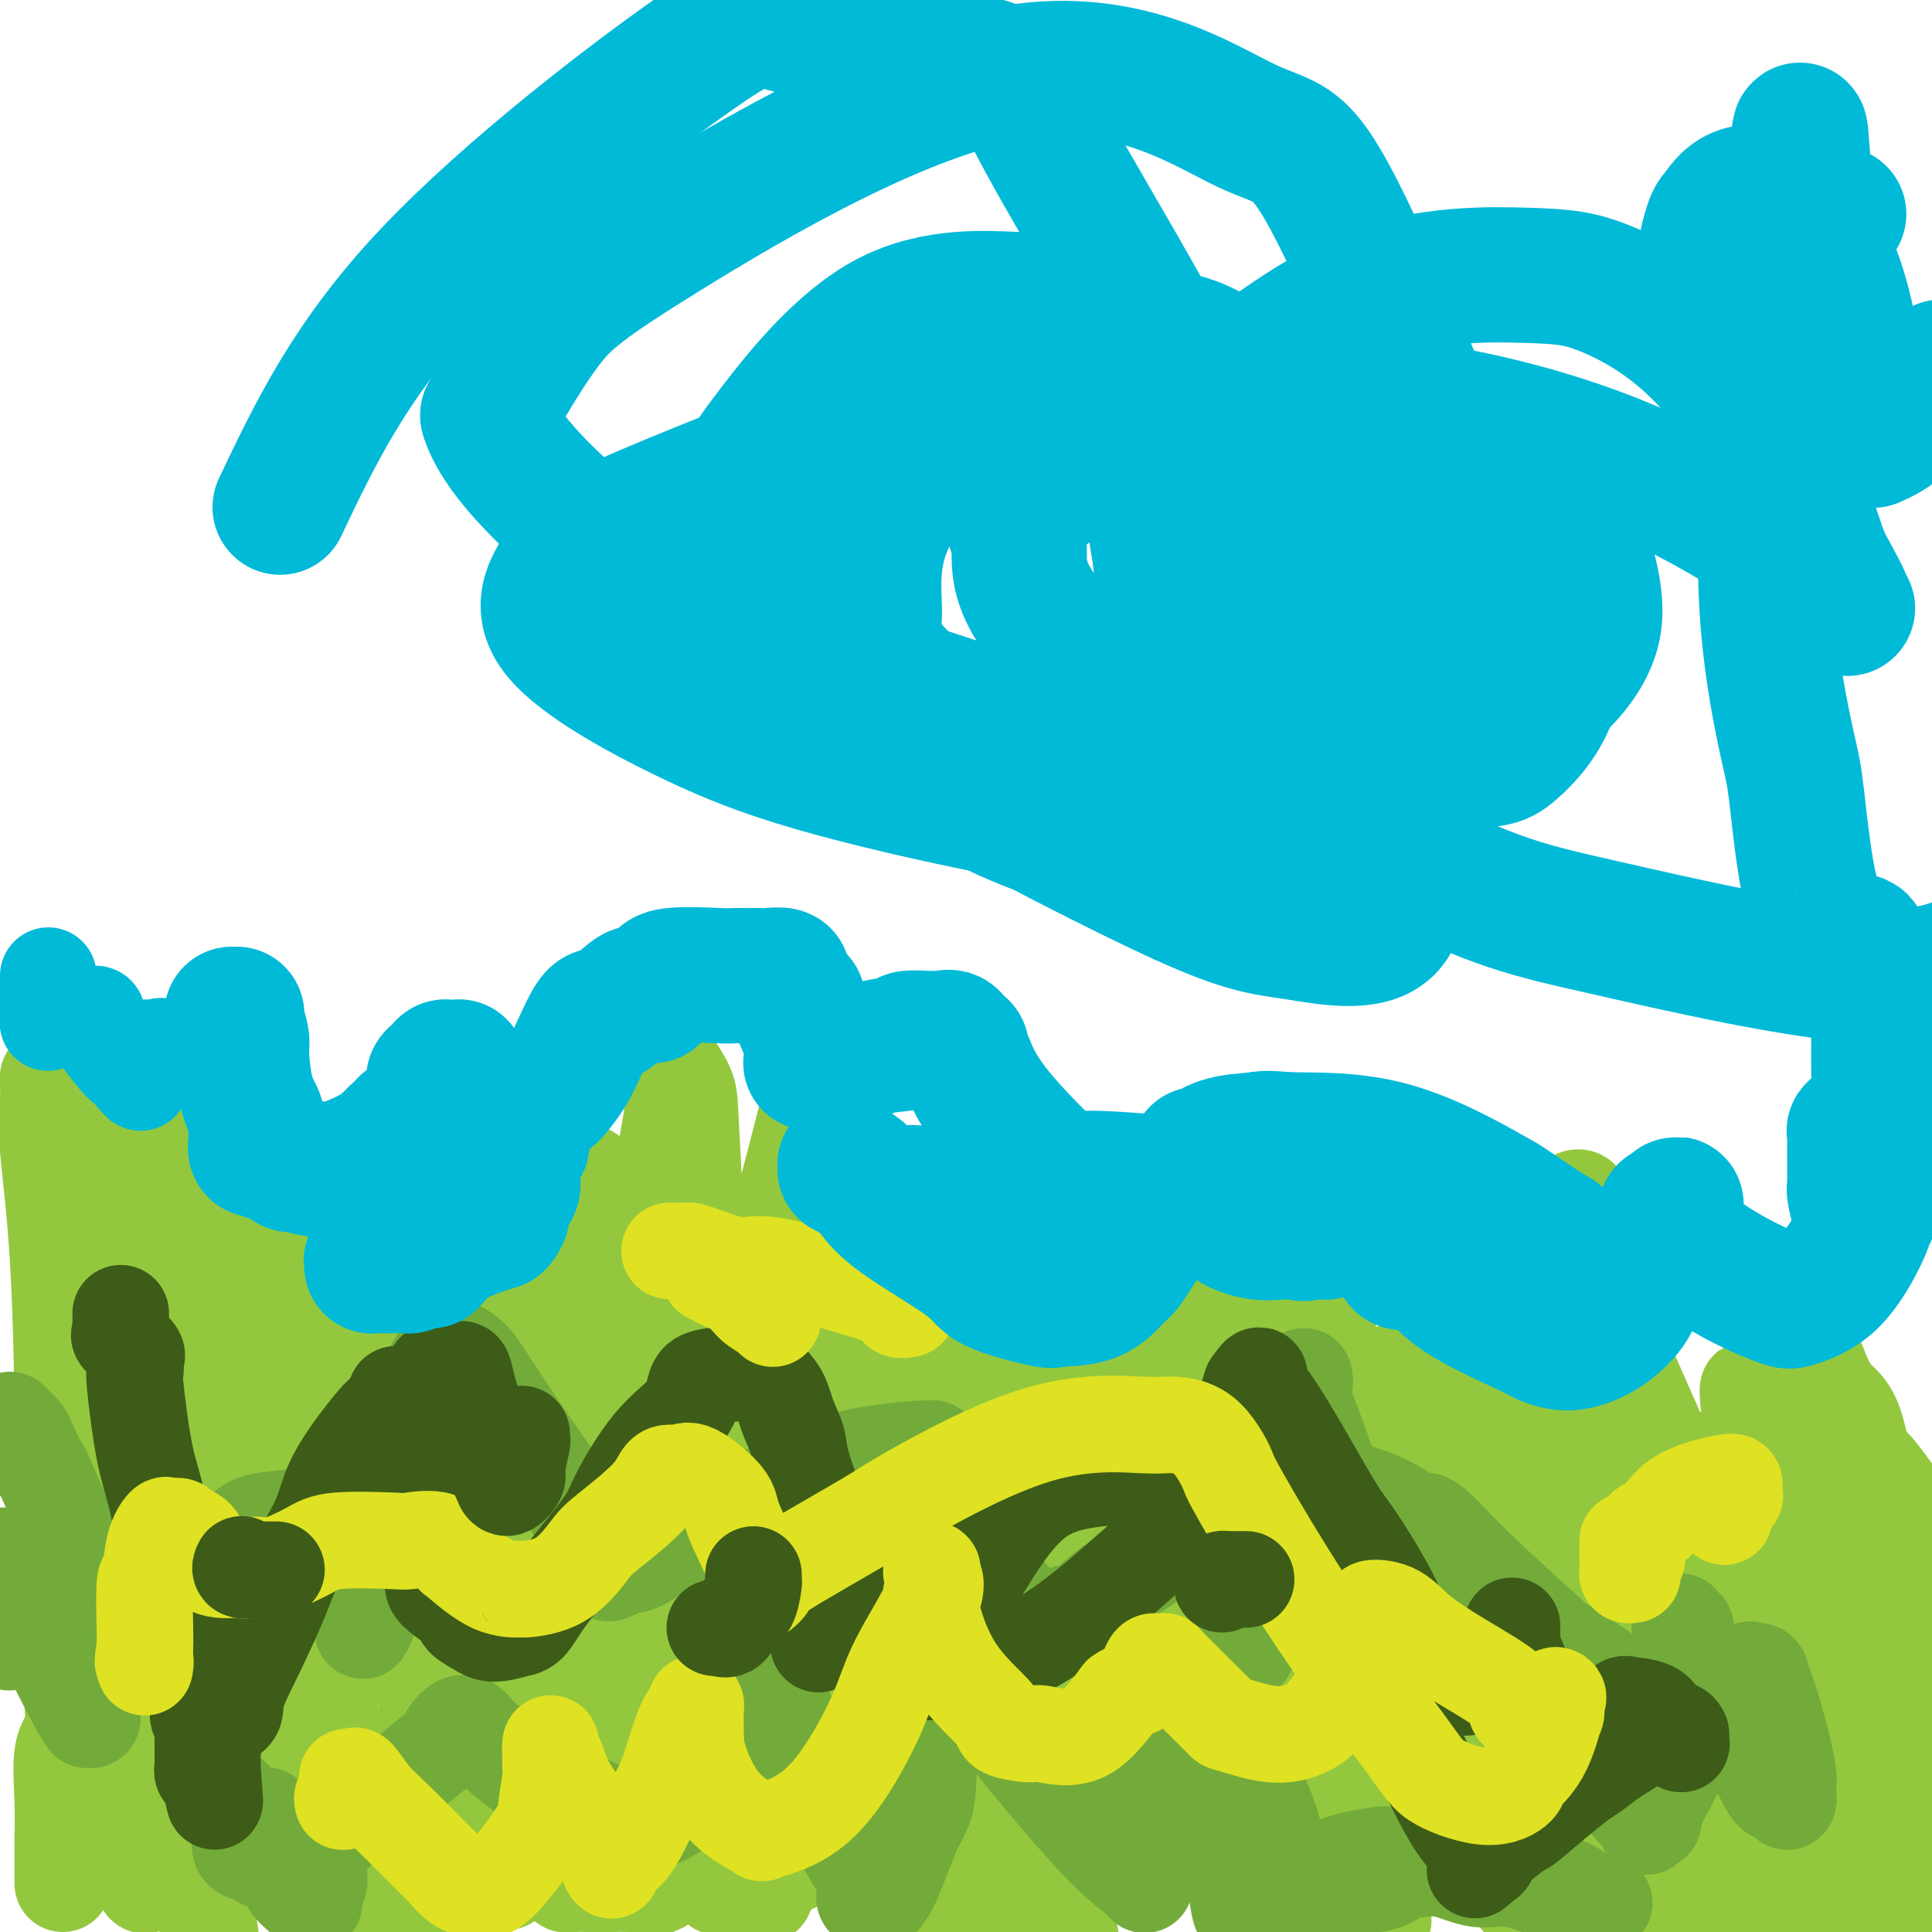 <svg viewBox='0 0 400 400' version='1.1' xmlns='http://www.w3.org/2000/svg' xmlns:xlink='http://www.w3.org/1999/xlink'><g fill='none' stroke='#93C83E' stroke-width='20' stroke-linecap='round' stroke-linejoin='round'><path d='M13,390c-0.000,-0.273 -0.000,-0.545 0,-1c0.000,-0.455 0.001,-1.092 0,-1c-0.001,0.092 -0.002,0.912 0,0c0.002,-0.912 0.008,-3.557 0,-5c-0.008,-1.443 -0.030,-1.684 0,-3c0.030,-1.316 0.113,-3.708 0,-7c-0.113,-3.292 -0.423,-7.485 0,-10c0.423,-2.515 1.577,-3.352 2,-5c0.423,-1.648 0.113,-4.105 0,-6c-0.113,-1.895 -0.030,-3.226 0,-4c0.030,-0.774 0.006,-0.992 0,-2c-0.006,-1.008 0.007,-2.807 0,-4c-0.007,-1.193 -0.032,-1.782 0,-2c0.032,-0.218 0.121,-0.067 0,0c-0.121,0.067 -0.453,0.049 0,1c0.453,0.951 1.691,2.871 2,4c0.309,1.129 -0.311,1.465 0,3c0.311,1.535 1.554,4.267 2,6c0.446,1.733 0.094,2.466 0,3c-0.094,0.534 0.069,0.870 1,3c0.931,2.130 2.631,6.056 4,10c1.369,3.944 2.407,7.908 3,10c0.593,2.092 0.741,2.312 1,3c0.259,0.688 0.630,1.844 1,3'/><path d='M29,386c2.105,7.280 0.369,3.480 0,2c-0.369,-1.480 0.631,-0.639 1,0c0.369,0.639 0.109,1.076 0,-1c-0.109,-2.076 -0.067,-6.665 0,-10c0.067,-3.335 0.157,-5.415 0,-11c-0.157,-5.585 -0.563,-14.675 -1,-23c-0.437,-8.325 -0.906,-15.884 -1,-20c-0.094,-4.116 0.186,-4.787 0,-8c-0.186,-3.213 -0.838,-8.966 -1,-12c-0.162,-3.034 0.167,-3.347 0,-5c-0.167,-1.653 -0.829,-4.646 -1,-6c-0.171,-1.354 0.150,-1.067 0,-1c-0.150,0.067 -0.772,-0.084 -1,0c-0.228,0.084 -0.061,0.405 0,1c0.061,0.595 0.016,1.464 0,2c-0.016,0.536 -0.004,0.738 0,2c0.004,1.262 -0.001,3.583 0,6c0.001,2.417 0.007,4.931 0,6c-0.007,1.069 -0.028,0.695 0,2c0.028,1.305 0.106,4.290 0,7c-0.106,2.710 -0.396,5.147 0,7c0.396,1.853 1.479,3.123 2,5c0.521,1.877 0.482,4.360 1,6c0.518,1.640 1.595,2.437 2,3c0.405,0.563 0.140,0.892 0,1c-0.140,0.108 -0.153,-0.004 0,0c0.153,0.004 0.472,0.125 1,0c0.528,-0.125 1.265,-0.498 2,-4c0.735,-3.502 1.467,-10.135 2,-14c0.533,-3.865 0.867,-4.961 1,-9c0.133,-4.039 0.067,-11.019 0,-18'/><path d='M36,294c0.155,-6.687 0.042,-9.904 0,-12c-0.042,-2.096 -0.012,-3.071 0,-4c0.012,-0.929 0.006,-1.811 0,-2c-0.006,-0.189 -0.013,0.317 0,1c0.013,0.683 0.045,1.544 0,4c-0.045,2.456 -0.167,6.506 0,9c0.167,2.494 0.622,3.431 1,5c0.378,1.569 0.679,3.769 1,6c0.321,2.231 0.663,4.494 1,6c0.337,1.506 0.667,2.255 1,4c0.333,1.745 0.667,4.486 2,9c1.333,4.514 3.666,10.803 5,14c1.334,3.197 1.668,3.304 2,4c0.332,0.696 0.662,1.982 1,3c0.338,1.018 0.686,1.767 1,2c0.314,0.233 0.596,-0.049 1,0c0.404,0.049 0.931,0.430 1,0c0.069,-0.430 -0.321,-1.670 0,-2c0.321,-0.330 1.354,0.251 2,-5c0.646,-5.251 0.905,-16.335 1,-22c0.095,-5.665 0.025,-5.911 0,-13c-0.025,-7.089 -0.006,-21.020 0,-30c0.006,-8.980 -0.002,-13.010 0,-15c0.002,-1.990 0.015,-1.942 0,-2c-0.015,-0.058 -0.056,-0.224 0,0c0.056,0.224 0.211,0.836 0,2c-0.211,1.164 -0.789,2.879 -1,4c-0.211,1.121 -0.057,1.648 0,6c0.057,4.352 0.016,12.529 0,19c-0.016,6.471 -0.008,11.235 0,16'/><path d='M55,301c-0.240,11.695 -0.338,18.432 0,22c0.338,3.568 1.114,3.968 2,7c0.886,3.032 1.883,8.697 3,12c1.117,3.303 2.356,4.245 3,5c0.644,0.755 0.694,1.323 1,2c0.306,0.677 0.867,1.464 1,2c0.133,0.536 -0.164,0.820 0,1c0.164,0.180 0.787,0.256 1,0c0.213,-0.256 0.015,-0.845 0,-2c-0.015,-1.155 0.154,-2.875 0,-4c-0.154,-1.125 -0.630,-1.654 -1,-7c-0.370,-5.346 -0.635,-15.509 -1,-26c-0.365,-10.491 -0.829,-21.311 -1,-27c-0.171,-5.689 -0.050,-6.248 0,-10c0.050,-3.752 0.028,-10.697 0,-14c-0.028,-3.303 -0.064,-2.964 0,-3c0.064,-0.036 0.226,-0.448 0,0c-0.226,0.448 -0.841,1.757 -1,2c-0.159,0.243 0.140,-0.579 -1,3c-1.140,3.579 -3.717,11.561 -6,24c-2.283,12.439 -4.272,29.336 -5,38c-0.728,8.664 -0.195,9.095 0,13c0.195,3.905 0.052,11.285 0,16c-0.052,4.715 -0.014,6.766 0,8c0.014,1.234 0.004,1.651 0,2c-0.004,0.349 -0.001,0.630 0,1c0.001,0.370 0.000,0.830 0,1c-0.000,0.170 -0.000,0.048 0,0c0.000,-0.048 0.000,-0.024 0,0'/><path d='M50,367c0.063,5.607 0.220,-0.874 0,-5c-0.220,-4.126 -0.818,-5.897 -1,-7c-0.182,-1.103 0.053,-1.537 0,-4c-0.053,-2.463 -0.392,-6.954 -1,-11c-0.608,-4.046 -1.484,-7.647 -2,-10c-0.516,-2.353 -0.673,-3.458 -1,-5c-0.327,-1.542 -0.823,-3.519 -1,-4c-0.177,-0.481 -0.033,0.535 0,1c0.033,0.465 -0.044,0.379 0,7c0.044,6.621 0.208,19.950 0,31c-0.208,11.050 -0.787,19.821 -1,25c-0.213,5.179 -0.061,6.765 0,9c0.061,2.235 0.030,5.117 0,8'/><path d='M43,397c0.568,3.892 1.137,7.784 0,0c-1.137,-7.784 -3.979,-27.244 -5,-36c-1.021,-8.756 -0.221,-6.809 -1,-14c-0.779,-7.191 -3.136,-23.521 -4,-34c-0.864,-10.479 -0.235,-15.109 0,-18c0.235,-2.891 0.077,-4.045 0,-6c-0.077,-1.955 -0.072,-4.711 0,-6c0.072,-1.289 0.212,-1.112 0,-1c-0.212,0.112 -0.775,0.158 -1,0c-0.225,-0.158 -0.113,-0.520 0,0c0.113,0.520 0.226,1.923 0,3c-0.226,1.077 -0.792,1.827 -1,6c-0.208,4.173 -0.059,11.770 0,16c0.059,4.230 0.026,5.093 0,9c-0.026,3.907 -0.045,10.859 0,16c0.045,5.141 0.156,8.473 0,11c-0.156,2.527 -0.578,4.250 -1,5c-0.422,0.750 -0.842,0.528 -1,1c-0.158,0.472 -0.053,1.638 0,1c0.053,-0.638 0.053,-3.082 0,-5c-0.053,-1.918 -0.158,-3.312 -1,-12c-0.842,-8.688 -2.422,-24.670 -3,-37c-0.578,-12.330 -0.154,-21.006 0,-27c0.154,-5.994 0.039,-9.304 0,-13c-0.039,-3.696 0.000,-7.776 0,-10c-0.000,-2.224 -0.039,-2.590 0,-3c0.039,-0.410 0.155,-0.862 0,-1c-0.155,-0.138 -0.580,0.040 -1,0c-0.420,-0.040 -0.834,-0.297 -1,0c-0.166,0.297 -0.083,1.149 0,2'/><path d='M23,244c-1.052,-15.298 -0.683,-3.042 -1,3c-0.317,6.042 -1.322,5.871 -2,7c-0.678,1.129 -1.029,3.560 -2,8c-0.971,4.440 -2.561,10.889 -3,15c-0.439,4.111 0.275,5.883 0,11c-0.275,5.117 -1.538,13.580 -2,19c-0.462,5.420 -0.124,7.797 0,9c0.124,1.203 0.033,1.230 0,2c-0.033,0.770 -0.009,2.281 0,3c0.009,0.719 0.002,0.647 0,1c-0.002,0.353 -0.000,1.133 0,1c0.000,-0.133 -0.002,-1.179 0,-1c0.002,0.179 0.007,1.581 0,-2c-0.007,-3.581 -0.026,-12.146 0,-17c0.026,-4.854 0.098,-5.998 0,-13c-0.098,-7.002 -0.366,-19.863 -1,-30c-0.634,-10.137 -1.634,-17.552 -2,-22c-0.366,-4.448 -0.097,-5.930 0,-8c0.097,-2.070 0.024,-4.728 0,-6c-0.024,-1.272 0.001,-1.159 0,-1c-0.001,0.159 -0.029,0.364 0,1c0.029,0.636 0.114,1.704 0,3c-0.114,1.296 -0.427,2.819 0,8c0.427,5.181 1.595,14.018 3,21c1.405,6.982 3.048,12.108 4,15c0.952,2.892 1.214,3.548 2,6c0.786,2.452 2.096,6.699 3,10c0.904,3.301 1.401,5.658 2,7c0.599,1.342 1.299,1.671 2,2'/><path d='M26,296c2.416,7.313 1.957,5.595 2,6c0.043,0.405 0.590,2.932 1,4c0.410,1.068 0.685,0.677 1,1c0.315,0.323 0.671,1.359 1,2c0.329,0.641 0.630,0.887 1,1c0.370,0.113 0.810,0.094 1,0c0.190,-0.094 0.130,-0.264 0,-1c-0.130,-0.736 -0.330,-2.037 0,-3c0.330,-0.963 1.188,-1.589 2,-8c0.812,-6.411 1.576,-18.607 2,-29c0.424,-10.393 0.506,-18.983 1,-24c0.494,-5.017 1.400,-6.460 2,-9c0.600,-2.540 0.893,-6.176 1,-8c0.107,-1.824 0.029,-1.837 0,-2c-0.029,-0.163 -0.010,-0.475 0,0c0.010,0.475 0.010,1.738 0,2c-0.010,0.262 -0.029,-0.476 0,5c0.029,5.476 0.107,17.166 2,33c1.893,15.834 5.603,35.811 7,46c1.397,10.189 0.483,10.590 1,14c0.517,3.410 2.467,9.828 4,14c1.533,4.172 2.649,6.097 3,7c0.351,0.903 -0.065,0.786 0,2c0.065,1.214 0.610,3.761 1,7c0.390,3.239 0.625,7.169 1,9c0.375,1.831 0.889,1.562 1,3c0.111,1.438 -0.180,4.581 0,6c0.180,1.419 0.832,1.112 1,1c0.168,-0.112 -0.147,-0.030 0,0c0.147,0.030 0.756,0.009 1,0c0.244,-0.009 0.122,-0.004 0,0'/><path d='M63,375c1.886,7.456 0.600,1.595 0,-1c-0.600,-2.595 -0.515,-1.925 0,-4c0.515,-2.075 1.458,-6.894 2,-10c0.542,-3.106 0.681,-4.499 1,-7c0.319,-2.501 0.818,-6.109 1,-9c0.182,-2.891 0.049,-5.065 0,-6c-0.049,-0.935 -0.013,-0.630 0,-1c0.013,-0.370 0.002,-1.416 0,-2c-0.002,-0.584 0.004,-0.708 0,-1c-0.004,-0.292 -0.017,-0.752 0,-1c0.017,-0.248 0.064,-0.283 0,0c-0.064,0.283 -0.238,0.886 0,2c0.238,1.114 0.887,2.740 1,4c0.113,1.260 -0.309,2.156 0,9c0.309,6.844 1.351,19.637 2,26c0.649,6.363 0.906,6.298 1,9c0.094,2.702 0.025,8.172 0,11c-0.025,2.828 -0.007,3.016 0,3c0.007,-0.016 0.002,-0.235 0,0c-0.002,0.235 -0.001,0.924 0,1c0.001,0.076 0.000,-0.462 0,-1'/><path d='M71,397c0.619,9.654 0.166,2.788 0,0c-0.166,-2.788 -0.046,-1.497 0,-1c0.046,0.497 0.018,0.201 0,0c-0.018,-0.201 -0.027,-0.308 0,-1c0.027,-0.692 0.091,-1.970 0,-3c-0.091,-1.030 -0.336,-1.813 0,-3c0.336,-1.187 1.252,-2.778 3,-6c1.748,-3.222 4.326,-8.075 6,-11c1.674,-2.925 2.442,-3.922 4,-7c1.558,-3.078 3.906,-8.236 6,-14c2.094,-5.764 3.934,-12.133 5,-15c1.066,-2.867 1.358,-2.232 2,-3c0.642,-0.768 1.633,-2.939 2,-4c0.367,-1.061 0.111,-1.012 0,-1c-0.111,0.012 -0.078,-0.015 0,0c0.078,0.015 0.199,0.070 0,1c-0.199,0.930 -0.719,2.735 -1,4c-0.281,1.265 -0.323,1.988 -2,9c-1.677,7.012 -4.990,20.311 -7,28c-2.010,7.689 -2.717,9.768 -3,15c-0.283,5.232 -0.141,13.616 0,22'/><path d='M90,392c-0.536,3.512 -1.072,7.023 0,0c1.072,-7.023 3.751,-24.582 5,-33c1.249,-8.418 1.066,-7.695 1,-13c-0.066,-5.305 -0.017,-16.637 0,-24c0.017,-7.363 0.001,-10.758 0,-13c-0.001,-2.242 0.014,-3.330 0,-5c-0.014,-1.670 -0.056,-3.923 0,-5c0.056,-1.077 0.210,-0.977 0,-1c-0.210,-0.023 -0.786,-0.168 -1,0c-0.214,0.168 -0.068,0.649 0,1c0.068,0.351 0.058,0.570 0,1c-0.058,0.430 -0.163,1.069 0,3c0.163,1.931 0.594,5.154 0,13c-0.594,7.846 -2.212,20.317 -3,27c-0.788,6.683 -0.747,7.580 -1,12c-0.253,4.420 -0.800,12.363 -1,18c-0.200,5.637 -0.052,8.966 0,11c0.052,2.034 0.009,2.772 0,4c-0.009,1.228 0.015,2.946 0,4c-0.015,1.054 -0.070,1.443 0,2c0.070,0.557 0.265,1.282 0,1c-0.265,-0.282 -0.989,-1.570 0,-6c0.989,-4.430 3.691,-12.003 5,-17c1.309,-4.997 1.225,-7.418 2,-14c0.775,-6.582 2.407,-17.324 3,-27c0.593,-9.676 0.145,-18.286 0,-23c-0.145,-4.714 0.013,-5.532 0,-9c-0.013,-3.468 -0.196,-9.588 -1,-13c-0.804,-3.412 -2.230,-4.118 -3,-5c-0.770,-0.882 -0.885,-1.941 -1,-3'/><path d='M95,278c-0.633,-1.246 -0.215,-0.361 0,0c0.215,0.361 0.229,0.199 0,0c-0.229,-0.199 -0.700,-0.435 -1,0c-0.300,0.435 -0.431,1.542 -1,3c-0.569,1.458 -1.578,3.267 -2,4c-0.422,0.733 -0.259,0.390 -1,3c-0.741,2.610 -2.387,8.172 -3,11c-0.613,2.828 -0.192,2.922 -1,5c-0.808,2.078 -2.843,6.141 -4,10c-1.157,3.859 -1.434,7.515 -2,10c-0.566,2.485 -1.420,3.800 -2,6c-0.580,2.200 -0.888,5.287 -1,7c-0.112,1.713 -0.030,2.054 0,3c0.030,0.946 0.008,2.499 0,3c-0.008,0.501 -0.003,-0.050 0,0c0.003,0.050 0.003,0.700 0,-3c-0.003,-3.700 -0.008,-11.750 0,-17c0.008,-5.250 0.030,-7.700 0,-14c-0.030,-6.300 -0.113,-16.452 0,-22c0.113,-5.548 0.423,-6.494 0,-9c-0.423,-2.506 -1.578,-6.573 -2,-9c-0.422,-2.427 -0.110,-3.214 0,-3c0.110,0.214 0.018,1.427 0,2c-0.018,0.573 0.036,0.504 0,1c-0.036,0.496 -0.164,1.557 0,4c0.164,2.443 0.618,6.270 1,9c0.382,2.730 0.691,4.365 1,6'/><path d='M77,288c0.685,6.067 1.397,10.234 3,16c1.603,5.766 4.098,13.129 5,17c0.902,3.871 0.211,4.249 1,7c0.789,2.751 3.059,7.875 5,12c1.941,4.125 3.553,7.253 4,9c0.447,1.747 -0.270,2.115 0,3c0.270,0.885 1.526,2.286 2,3c0.474,0.714 0.166,0.741 0,1c-0.166,0.259 -0.190,0.751 0,1c0.190,0.249 0.593,0.256 1,0c0.407,-0.256 0.819,-0.775 1,-1c0.181,-0.225 0.130,-0.157 0,-1c-0.130,-0.843 -0.340,-2.599 0,-3c0.340,-0.401 1.231,0.552 3,-4c1.769,-4.552 4.418,-14.608 8,-24c3.582,-9.392 8.097,-18.120 10,-23c1.903,-4.880 1.193,-5.912 2,-9c0.807,-3.088 3.130,-8.231 4,-12c0.870,-3.769 0.286,-6.162 0,-7c-0.286,-0.838 -0.273,-0.120 0,0c0.273,0.120 0.805,-0.358 1,0c0.195,0.358 0.054,1.554 0,2c-0.054,0.446 -0.021,0.144 0,3c0.021,2.856 0.030,8.872 0,16c-0.030,7.128 -0.099,15.368 0,20c0.099,4.632 0.367,5.656 1,9c0.633,3.344 1.631,9.006 2,14c0.369,4.994 0.109,9.318 0,12c-0.109,2.682 -0.068,3.722 1,8c1.068,4.278 3.162,11.794 4,16c0.838,4.206 0.419,5.103 0,6'/><path d='M135,379c1.410,18.162 0.434,10.567 0,8c-0.434,-2.567 -0.327,-0.106 0,1c0.327,1.106 0.875,0.858 1,1c0.125,0.142 -0.172,0.674 0,1c0.172,0.326 0.813,0.445 1,0c0.187,-0.445 -0.078,-1.452 0,-2c0.078,-0.548 0.501,-0.635 2,-9c1.499,-8.365 4.075,-25.008 5,-34c0.925,-8.992 0.198,-10.333 0,-24c-0.198,-13.667 0.133,-39.658 0,-57c-0.133,-17.342 -0.729,-26.033 -1,-31c-0.271,-4.967 -0.218,-6.211 -1,-8c-0.782,-1.789 -2.401,-4.124 -3,-5c-0.599,-0.876 -0.179,-0.293 0,0c0.179,0.293 0.118,0.295 0,1c-0.118,0.705 -0.295,2.114 0,3c0.295,0.886 1.060,1.250 0,8c-1.060,6.750 -3.944,19.887 -5,36c-1.056,16.113 -0.283,35.201 0,45c0.283,9.799 0.077,10.310 0,15c-0.077,4.690 -0.025,13.561 0,19c0.025,5.439 0.022,7.447 0,9c-0.022,1.553 -0.065,2.652 0,4c0.065,1.348 0.237,2.946 0,5c-0.237,2.054 -0.885,4.565 -1,6c-0.115,1.435 0.302,1.795 0,3c-0.302,1.205 -1.324,3.257 -2,4c-0.676,0.743 -1.006,0.179 -1,0c0.006,-0.179 0.348,0.029 0,0c-0.348,-0.029 -1.385,-0.294 -3,-4c-1.615,-3.706 -3.807,-10.853 -6,-18'/><path d='M121,356c-2.034,-4.528 -2.118,-4.849 -4,-10c-1.882,-5.151 -5.561,-15.131 -9,-24c-3.439,-8.869 -6.638,-16.626 -8,-20c-1.362,-3.374 -0.887,-2.364 -1,-3c-0.113,-0.636 -0.814,-2.918 -1,-4c-0.186,-1.082 0.144,-0.962 0,-1c-0.144,-0.038 -0.761,-0.232 -1,0c-0.239,0.232 -0.099,0.890 0,1c0.099,0.110 0.156,-0.326 0,1c-0.156,1.326 -0.525,4.416 -2,12c-1.475,7.584 -4.055,19.663 -5,26c-0.945,6.337 -0.253,6.931 0,10c0.253,3.069 0.068,8.612 0,12c-0.068,3.388 -0.019,4.621 0,5c0.019,0.379 0.008,-0.097 0,0c-0.008,0.097 -0.014,0.766 0,1c0.014,0.234 0.048,0.032 0,0c-0.048,-0.032 -0.179,0.106 0,0c0.179,-0.106 0.668,-0.455 1,0c0.332,0.455 0.506,1.715 2,0c1.494,-1.715 4.309,-6.404 6,-10c1.691,-3.596 2.259,-6.100 3,-10c0.741,-3.900 1.657,-9.196 2,-12c0.343,-2.804 0.113,-3.115 0,-4c-0.113,-0.885 -0.110,-2.345 0,-3c0.110,-0.655 0.329,-0.505 0,0c-0.329,0.505 -1.204,1.367 -2,3c-0.796,1.633 -1.513,4.038 -2,9c-0.487,4.962 -0.743,12.481 -1,20'/><path d='M99,355c-0.728,6.163 -0.048,5.572 0,9c0.048,3.428 -0.538,10.876 0,15c0.538,4.124 2.199,4.924 3,6c0.801,1.076 0.743,2.427 1,3c0.257,0.573 0.830,0.369 1,0c0.170,-0.369 -0.062,-0.902 0,0c0.062,0.902 0.419,3.240 2,0c1.581,-3.240 4.386,-12.058 6,-18c1.614,-5.942 2.036,-9.006 3,-15c0.964,-5.994 2.471,-14.916 3,-22c0.529,-7.084 0.080,-12.329 0,-15c-0.080,-2.671 0.210,-2.769 0,-5c-0.210,-2.231 -0.921,-6.595 -3,-10c-2.079,-3.405 -5.527,-5.852 -7,-7c-1.473,-1.148 -0.973,-0.998 -1,-1c-0.027,-0.002 -0.582,-0.157 -1,0c-0.418,0.157 -0.701,0.625 -1,1c-0.299,0.375 -0.615,0.656 -1,5c-0.385,4.344 -0.838,12.752 -1,23c-0.162,10.248 -0.034,22.336 0,29c0.034,6.664 -0.026,7.903 0,11c0.026,3.097 0.138,8.052 1,11c0.862,2.948 2.474,3.890 3,4c0.526,0.110 -0.035,-0.612 0,0c0.035,0.612 0.666,2.557 1,-1c0.334,-3.557 0.370,-12.616 1,-18c0.630,-5.384 1.854,-7.092 3,-15c1.146,-7.908 2.214,-22.017 3,-29c0.786,-6.983 1.288,-6.842 2,-11c0.712,-4.158 1.632,-12.617 2,-17c0.368,-4.383 0.184,-4.692 0,-5'/><path d='M119,283c1.930,-15.094 0.756,-4.829 0,-1c-0.756,3.829 -1.092,1.222 -2,0c-0.908,-1.222 -2.386,-1.057 -3,-1c-0.614,0.057 -0.362,0.007 -1,0c-0.638,-0.007 -2.164,0.028 -3,0c-0.836,-0.028 -0.982,-0.121 -1,0c-0.018,0.121 0.090,0.454 0,2c-0.090,1.546 -0.379,4.303 -1,7c-0.621,2.697 -1.575,5.332 -2,8c-0.425,2.668 -0.320,5.369 0,8c0.320,2.631 0.857,5.193 1,8c0.143,2.807 -0.108,5.861 0,7c0.108,1.139 0.573,0.363 1,0c0.427,-0.363 0.814,-0.314 1,0c0.186,0.314 0.169,0.891 1,0c0.831,-0.891 2.510,-3.251 4,-11c1.490,-7.749 2.791,-20.888 4,-28c1.209,-7.112 2.326,-8.196 3,-13c0.674,-4.804 0.905,-13.326 1,-18c0.095,-4.674 0.053,-5.498 0,-6c-0.053,-0.502 -0.119,-0.680 0,-1c0.119,-0.320 0.422,-0.781 0,-1c-0.422,-0.219 -1.570,-0.197 -2,0c-0.430,0.197 -0.142,0.567 -1,2c-0.858,1.433 -2.860,3.928 -5,11c-2.140,7.072 -4.416,18.721 -6,25c-1.584,6.279 -2.477,7.188 -3,12c-0.523,4.812 -0.676,13.527 0,19c0.676,5.473 2.182,7.704 3,9c0.818,1.296 0.948,1.656 2,2c1.052,0.344 3.026,0.672 5,1'/><path d='M115,324c1.913,-0.236 3.196,-2.326 4,-3c0.804,-0.674 1.131,0.067 2,-3c0.869,-3.067 2.281,-9.944 3,-14c0.719,-4.056 0.746,-5.293 1,-9c0.254,-3.707 0.737,-9.884 0,-15c-0.737,-5.116 -2.693,-9.171 -4,-11c-1.307,-1.829 -1.965,-1.431 -3,-2c-1.035,-0.569 -2.446,-2.105 -6,-1c-3.554,1.105 -9.250,4.852 -12,7c-2.750,2.148 -2.553,2.697 -4,5c-1.447,2.303 -4.538,6.361 -4,14c0.538,7.639 4.705,18.860 7,26c2.295,7.140 2.718,10.198 9,18c6.282,7.802 18.425,20.346 27,29c8.575,8.654 13.584,13.416 16,16c2.416,2.584 2.240,2.988 3,4c0.760,1.012 2.456,2.630 3,3c0.544,0.370 -0.063,-0.510 0,-1c0.063,-0.490 0.798,-0.590 0,-3c-0.798,-2.410 -3.128,-7.130 -4,-9c-0.872,-1.870 -0.286,-0.890 0,-2c0.286,-1.110 0.273,-4.310 0,-6c-0.273,-1.690 -0.806,-1.871 -1,-2c-0.194,-0.129 -0.047,-0.208 0,0c0.047,0.208 -0.004,0.701 0,1c0.004,0.299 0.064,0.404 0,1c-0.064,0.596 -0.252,1.682 0,4c0.252,2.318 0.944,5.869 2,9c1.056,3.131 2.477,5.843 3,7c0.523,1.157 0.150,0.759 0,1c-0.150,0.241 -0.075,1.120 0,2'/><path d='M157,390c1.314,3.958 2.599,2.352 0,-2c-2.599,-4.352 -9.081,-11.449 -14,-17c-4.919,-5.551 -8.274,-9.556 -11,-12c-2.726,-2.444 -4.824,-3.327 -6,-4c-1.176,-0.673 -1.432,-1.137 -3,0c-1.568,1.137 -4.448,3.876 -6,6c-1.552,2.124 -1.776,3.634 -2,7c-0.224,3.366 -0.446,8.586 0,12c0.446,3.414 1.562,5.020 2,6c0.438,0.980 0.199,1.334 0,2c-0.199,0.666 -0.358,1.642 0,2c0.358,0.358 1.232,0.096 2,0c0.768,-0.096 1.431,-0.026 2,0c0.569,0.026 1.044,0.008 2,0c0.956,-0.008 2.392,-0.005 3,0c0.608,0.005 0.388,0.011 1,0c0.612,-0.011 2.058,-0.041 3,0c0.942,0.041 1.382,0.152 2,0c0.618,-0.152 1.414,-0.567 2,-1c0.586,-0.433 0.961,-0.886 1,-1c0.039,-0.114 -0.259,0.109 0,0c0.259,-0.109 1.074,-0.552 0,-1c-1.074,-0.448 -4.036,-0.903 -5,-1c-0.964,-0.097 0.070,0.162 0,0c-0.070,-0.162 -1.246,-0.744 -2,-1c-0.754,-0.256 -1.088,-0.184 -1,0c0.088,0.184 0.596,0.481 2,1c1.404,0.519 3.702,1.259 6,2'/><path d='M135,388c5.772,0.604 16.203,0.616 22,0c5.797,-0.616 6.961,-1.858 13,-5c6.039,-3.142 16.952,-8.184 23,-18c6.048,-9.816 7.232,-24.406 8,-32c0.768,-7.594 1.121,-8.193 0,-12c-1.121,-3.807 -3.715,-10.821 -8,-15c-4.285,-4.179 -10.262,-5.523 -14,-6c-3.738,-0.477 -5.237,-0.087 -8,0c-2.763,0.087 -6.789,-0.130 -9,0c-2.211,0.130 -2.607,0.608 -3,1c-0.393,0.392 -0.784,0.697 -1,1c-0.216,0.303 -0.258,0.603 1,6c1.258,5.397 3.815,15.890 5,21c1.185,5.110 0.997,4.836 2,9c1.003,4.164 3.197,12.766 4,17c0.803,4.234 0.216,4.101 0,5c-0.216,0.899 -0.063,2.829 0,4c0.063,1.171 0.034,1.581 0,1c-0.034,-0.581 -0.073,-2.155 0,-3c0.073,-0.845 0.258,-0.963 0,-7c-0.258,-6.037 -0.959,-17.995 -1,-25c-0.041,-7.005 0.578,-9.058 0,-16c-0.578,-6.942 -2.353,-18.772 -3,-28c-0.647,-9.228 -0.168,-15.856 0,-19c0.168,-3.144 0.023,-2.806 0,-4c-0.023,-1.194 0.077,-3.919 0,-5c-0.077,-1.081 -0.330,-0.519 0,-1c0.330,-0.481 1.243,-2.005 0,0c-1.243,2.005 -4.642,7.540 -6,20c-1.358,12.460 -0.674,31.846 0,44c0.674,12.154 1.337,17.077 2,22'/><path d='M162,343c1.062,15.056 2.717,19.697 4,23c1.283,3.303 2.195,5.270 3,7c0.805,1.730 1.505,3.223 2,4c0.495,0.777 0.786,0.837 1,1c0.214,0.163 0.349,0.428 1,0c0.651,-0.428 1.816,-1.549 3,-10c1.184,-8.451 2.388,-24.232 3,-35c0.612,-10.768 0.633,-16.524 0,-29c-0.633,-12.476 -1.921,-31.672 -3,-45c-1.079,-13.328 -1.950,-20.788 -2,-25c-0.050,-4.212 0.720,-5.177 0,-7c-0.720,-1.823 -2.931,-4.503 -4,-6c-1.069,-1.497 -0.995,-1.809 -1,-1c-0.005,0.809 -0.087,2.739 0,3c0.087,0.261 0.343,-1.146 -1,4c-1.343,5.146 -4.285,16.847 -6,23c-1.715,6.153 -2.205,6.760 -3,19c-0.795,12.240 -1.897,36.115 -3,55c-1.103,18.885 -2.207,32.780 -3,41c-0.793,8.220 -1.274,10.766 -2,14c-0.726,3.234 -1.698,7.155 -2,9c-0.302,1.845 0.067,1.612 0,2c-0.067,0.388 -0.569,1.397 0,0c0.569,-1.397 2.210,-5.200 3,-8c0.790,-2.800 0.729,-4.595 2,-8c1.271,-3.405 3.875,-8.418 7,-16c3.125,-7.582 6.771,-17.733 9,-23c2.229,-5.267 3.041,-5.649 4,-9c0.959,-3.351 2.066,-9.671 3,-15c0.934,-5.329 1.695,-9.665 2,-12c0.305,-2.335 0.152,-2.667 0,-3'/><path d='M179,296c0.773,-4.896 0.207,-2.136 0,-1c-0.207,1.136 -0.055,0.647 0,1c0.055,0.353 0.013,1.548 0,3c-0.013,1.452 0.002,3.160 0,5c-0.002,1.840 -0.022,3.811 0,9c0.022,5.189 0.087,13.595 0,22c-0.087,8.405 -0.324,16.810 0,21c0.324,4.190 1.210,4.165 2,6c0.790,1.835 1.485,5.530 2,8c0.515,2.470 0.850,3.717 1,4c0.150,0.283 0.115,-0.397 0,0c-0.115,0.397 -0.310,1.871 0,0c0.310,-1.871 1.127,-7.086 2,-10c0.873,-2.914 1.803,-3.528 2,-9c0.197,-5.472 -0.340,-15.802 0,-25c0.340,-9.198 1.556,-17.266 2,-22c0.444,-4.734 0.115,-6.136 0,-8c-0.115,-1.864 -0.017,-4.190 0,-6c0.017,-1.810 -0.049,-3.106 0,-3c0.049,0.106 0.212,1.612 0,2c-0.212,0.388 -0.799,-0.342 -1,8c-0.201,8.342 -0.015,25.754 0,36c0.015,10.246 -0.140,13.324 0,21c0.140,7.676 0.577,19.951 1,27c0.423,7.049 0.833,8.873 1,10c0.167,1.127 0.090,1.559 0,2c-0.090,0.441 -0.193,0.892 0,1c0.193,0.108 0.680,-0.126 1,0c0.320,0.126 0.471,0.611 1,-1c0.529,-1.611 1.437,-5.317 2,-8c0.563,-2.683 0.782,-4.341 1,-6'/><path d='M196,383c0.999,-5.161 0.996,-10.565 1,-17c0.004,-6.435 0.015,-13.902 0,-18c-0.015,-4.098 -0.056,-4.825 0,-8c0.056,-3.175 0.208,-8.796 0,-12c-0.208,-3.204 -0.776,-3.989 -1,-5c-0.224,-1.011 -0.105,-2.246 0,-2c0.105,0.246 0.196,1.973 0,3c-0.196,1.027 -0.681,1.355 0,8c0.681,6.645 2.526,19.607 4,27c1.474,7.393 2.577,9.216 4,14c1.423,4.784 3.166,12.530 4,16c0.834,3.470 0.760,2.665 1,3c0.240,0.335 0.794,1.809 1,2c0.206,0.191 0.066,-0.901 0,-3c-0.066,-2.099 -0.056,-5.204 0,-8c0.056,-2.796 0.159,-5.283 0,-16c-0.159,-10.717 -0.579,-29.666 -1,-39c-0.421,-9.334 -0.843,-9.055 -2,-13c-1.157,-3.945 -3.049,-12.114 -4,-17c-0.951,-4.886 -0.960,-6.490 -1,-7c-0.040,-0.510 -0.109,0.074 0,0c0.109,-0.074 0.397,-0.805 0,0c-0.397,0.805 -1.479,3.147 0,13c1.479,9.853 5.520,27.218 7,37c1.480,9.782 0.398,11.980 2,20c1.602,8.020 5.886,21.863 8,29c2.114,7.137 2.057,7.569 2,8'/><path d='M221,398c1.667,7.500 0.833,7.750 0,8'/><path d='M219,374c0.061,1.741 0.121,3.483 0,0c-0.121,-3.483 -0.425,-12.190 0,-22c0.425,-9.810 1.579,-20.724 2,-30c0.421,-9.276 0.110,-16.915 0,-21c-0.110,-4.085 -0.019,-4.615 0,-6c0.019,-1.385 -0.034,-3.626 0,-5c0.034,-1.374 0.154,-1.880 0,-2c-0.154,-0.120 -0.584,0.147 -1,0c-0.416,-0.147 -0.818,-0.709 -1,0c-0.182,0.709 -0.143,2.690 0,5c0.143,2.310 0.389,4.948 0,11c-0.389,6.052 -1.415,15.517 0,25c1.415,9.483 5.271,18.984 7,24c1.729,5.016 1.330,5.546 2,7c0.670,1.454 2.408,3.833 3,5c0.592,1.167 0.038,1.124 0,1c-0.038,-0.124 0.438,-0.329 0,-3c-0.438,-2.671 -1.792,-7.807 -3,-11c-1.208,-3.193 -2.271,-4.441 -4,-14c-1.729,-9.559 -4.123,-27.427 -5,-39c-0.877,-11.573 -0.235,-16.849 0,-20c0.235,-3.151 0.063,-4.175 0,-5c-0.063,-0.825 -0.018,-1.450 0,-2c0.018,-0.550 0.011,-1.025 0,-1c-0.011,0.025 -0.024,0.551 0,2c0.024,1.449 0.084,3.822 0,6c-0.084,2.178 -0.313,4.161 0,10c0.313,5.839 1.170,15.534 2,23c0.830,7.466 1.635,12.702 3,18c1.365,5.298 3.291,10.657 4,13c0.709,2.343 0.203,1.669 0,2c-0.203,0.331 -0.101,1.665 0,3'/><path d='M228,348c1.282,5.515 0.986,1.303 1,0c0.014,-1.303 0.337,0.302 1,0c0.663,-0.302 1.666,-2.511 2,-3c0.334,-0.489 -0.002,0.740 0,-2c0.002,-2.740 0.340,-9.451 1,-13c0.660,-3.549 1.641,-3.936 2,-6c0.359,-2.064 0.096,-5.806 0,-9c-0.096,-3.194 -0.026,-5.839 0,-7c0.026,-1.161 0.007,-0.836 0,-1c-0.007,-0.164 -0.002,-0.815 0,-1c0.002,-0.185 0.000,0.097 0,2c-0.000,1.903 -0.000,5.427 0,8c0.000,2.573 -0.000,4.196 2,12c2.000,7.804 6.001,21.790 8,29c1.999,7.210 1.998,7.646 3,10c1.002,2.354 3.008,6.628 4,9c0.992,2.372 0.970,2.842 1,3c0.030,0.158 0.113,0.004 0,0c-0.113,-0.004 -0.422,0.142 0,0c0.422,-0.142 1.574,-0.573 2,-5c0.426,-4.427 0.124,-12.849 0,-22c-0.124,-9.151 -0.072,-19.031 0,-24c0.072,-4.969 0.163,-5.027 0,-8c-0.163,-2.973 -0.580,-8.861 -1,-12c-0.420,-3.139 -0.845,-3.529 -1,-4c-0.155,-0.471 -0.042,-1.023 0,-1c0.042,0.023 0.011,0.622 0,1c-0.011,0.378 -0.003,0.537 2,7c2.003,6.463 6.002,19.232 10,32'/><path d='M265,343c4.336,13.503 9.175,27.761 12,35c2.825,7.239 3.635,7.459 5,10c1.365,2.541 3.283,7.403 4,9c0.717,1.597 0.232,-0.069 0,0c-0.232,0.069 -0.209,1.874 0,0c0.209,-1.874 0.606,-7.428 1,-12c0.394,-4.572 0.785,-8.163 2,-19c1.215,-10.837 3.253,-28.921 4,-41c0.747,-12.079 0.201,-18.155 0,-22c-0.201,-3.845 -0.058,-5.460 0,-7c0.058,-1.540 0.030,-3.006 0,-4c-0.030,-0.994 -0.061,-1.517 0,-1c0.061,0.517 0.215,2.076 0,3c-0.215,0.924 -0.798,1.215 0,4c0.798,2.785 2.978,8.064 4,12c1.022,3.936 0.888,6.530 3,13c2.112,6.470 6.471,16.815 10,24c3.529,7.185 6.227,11.209 7,13c0.773,1.791 -0.379,1.347 0,2c0.379,0.653 2.290,2.401 3,3c0.710,0.599 0.219,0.049 0,0c-0.219,-0.049 -0.168,0.403 0,-4c0.168,-4.403 0.451,-13.662 0,-20c-0.451,-6.338 -1.638,-9.755 -4,-17c-2.362,-7.245 -5.901,-18.316 -8,-25c-2.099,-6.684 -2.760,-8.979 -3,-10c-0.240,-1.021 -0.059,-0.768 0,-1c0.059,-0.232 -0.005,-0.949 0,-1c0.005,-0.051 0.078,0.563 0,1c-0.078,0.437 -0.308,0.696 2,5c2.308,4.304 7.154,12.652 12,21'/><path d='M319,314c5.619,9.374 12.667,20.309 16,26c3.333,5.691 2.952,6.137 4,8c1.048,1.863 3.525,5.143 5,7c1.475,1.857 1.948,2.293 2,2c0.052,-0.293 -0.318,-1.314 0,-1c0.318,0.314 1.324,1.963 0,-4c-1.324,-5.963 -4.978,-19.539 -7,-29c-2.022,-9.461 -2.413,-14.806 -4,-26c-1.587,-11.194 -4.370,-28.235 -6,-37c-1.630,-8.765 -2.107,-9.254 -2,-10c0.107,-0.746 0.798,-1.750 0,-2c-0.798,-0.250 -3.086,0.252 0,10c3.086,9.748 11.545,28.740 17,41c5.455,12.260 7.907,17.789 13,28c5.093,10.211 12.827,25.106 17,34c4.173,8.894 4.786,11.789 5,13c0.214,1.211 0.028,0.740 0,1c-0.028,0.260 0.100,1.253 0,1c-0.100,-0.253 -0.429,-1.750 0,-2c0.429,-0.250 1.617,0.748 2,-8c0.383,-8.748 -0.040,-27.243 -1,-40c-0.960,-12.757 -2.457,-19.776 -3,-23c-0.543,-3.224 -0.132,-2.654 0,-3c0.132,-0.346 -0.017,-1.608 0,-2c0.017,-0.392 0.198,0.086 0,2c-0.198,1.914 -0.775,5.266 0,9c0.775,3.734 2.901,7.852 5,14c2.099,6.148 4.171,14.328 7,24c2.829,9.672 6.414,20.836 10,32'/><path d='M399,379c4.500,16.167 4.750,17.083 5,18'/><path d='M398,368c0.164,1.630 0.327,3.259 0,0c-0.327,-3.259 -1.145,-11.407 -2,-16c-0.855,-4.593 -1.746,-5.630 -2,-9c-0.254,-3.370 0.129,-9.074 0,-13c-0.129,-3.926 -0.770,-6.076 -1,-7c-0.230,-0.924 -0.050,-0.623 0,-1c0.050,-0.377 -0.029,-1.431 0,-2c0.029,-0.569 0.165,-0.651 -1,2c-1.165,2.651 -3.632,8.035 -6,13c-2.368,4.965 -4.638,9.510 -7,16c-2.362,6.490 -4.815,14.925 -7,22c-2.185,7.075 -4.102,12.790 -5,16c-0.898,3.210 -0.776,3.915 -1,5c-0.224,1.085 -0.794,2.549 -1,3c-0.206,0.451 -0.048,-0.111 0,0c0.048,0.111 -0.016,0.896 0,1c0.016,0.104 0.110,-0.472 0,-2c-0.110,-1.528 -0.424,-4.008 -1,-7c-0.576,-2.992 -1.413,-6.495 -2,-10c-0.587,-3.505 -0.924,-7.013 -1,-14c-0.076,-6.987 0.110,-17.454 0,-23c-0.110,-5.546 -0.516,-6.171 0,-9c0.516,-2.829 1.953,-7.861 3,-10c1.047,-2.139 1.705,-1.383 2,-2c0.295,-0.617 0.227,-2.605 0,-3c-0.227,-0.395 -0.614,0.802 -1,2'/><path d='M365,320c0.173,-0.321 -1.393,5.378 -3,9c-1.607,3.622 -3.254,5.168 -5,11c-1.746,5.832 -3.592,15.951 -5,24c-1.408,8.049 -2.379,14.029 -3,18c-0.621,3.971 -0.893,5.934 -1,8c-0.107,2.066 -0.051,4.236 0,6c0.051,1.764 0.096,3.121 0,3c-0.096,-0.121 -0.334,-1.720 -1,-3c-0.666,-1.280 -1.762,-2.242 -3,-8c-1.238,-5.758 -2.619,-16.311 -6,-33c-3.381,-16.689 -8.763,-39.513 -11,-50c-2.237,-10.487 -1.330,-8.638 -1,-14c0.330,-5.362 0.084,-17.934 0,-24c-0.084,-6.066 -0.006,-5.625 0,-7c0.006,-1.375 -0.061,-4.565 0,-6c0.061,-1.435 0.248,-1.115 0,-1c-0.248,0.115 -0.933,0.026 -1,0c-0.067,-0.026 0.483,0.011 0,2c-0.483,1.989 -2.000,5.932 -3,9c-1.000,3.068 -1.484,5.263 -3,14c-1.516,8.737 -4.066,24.015 -6,35c-1.934,10.985 -3.253,17.675 -4,22c-0.747,4.325 -0.922,6.283 -1,8c-0.078,1.717 -0.060,3.193 0,4c0.060,0.807 0.160,0.945 0,1c-0.160,0.055 -0.580,0.028 -1,0'/><path d='M307,348c-2.918,15.276 -0.713,6.465 -2,-1c-1.287,-7.465 -6.065,-13.584 -9,-18c-2.935,-4.416 -4.025,-7.130 -7,-14c-2.975,-6.870 -7.834,-17.896 -10,-24c-2.166,-6.104 -1.637,-7.286 -2,-9c-0.363,-1.714 -1.616,-3.961 -2,-5c-0.384,-1.039 0.103,-0.872 0,-1c-0.103,-0.128 -0.796,-0.552 -1,0c-0.204,0.552 0.080,2.080 0,3c-0.080,0.920 -0.523,1.232 -1,5c-0.477,3.768 -0.988,10.991 0,20c0.988,9.009 3.473,19.803 4,26c0.527,6.197 -0.906,7.796 0,12c0.906,4.204 4.151,11.015 6,17c1.849,5.985 2.302,11.146 3,14c0.698,2.854 1.643,3.401 2,5c0.357,1.599 0.128,4.252 0,5c-0.128,0.748 -0.153,-0.407 0,0c0.153,0.407 0.484,2.375 0,0c-0.484,-2.375 -1.784,-9.094 -3,-17c-1.216,-7.906 -2.347,-16.998 -3,-22c-0.653,-5.002 -0.828,-5.913 -1,-10c-0.172,-4.087 -0.340,-11.351 0,-17c0.340,-5.649 1.188,-9.685 2,-12c0.812,-2.315 1.589,-2.909 2,-5c0.411,-2.091 0.457,-5.678 1,-8c0.543,-2.322 1.584,-3.378 2,-4c0.416,-0.622 0.208,-0.811 0,-1'/><path d='M288,287c1.081,-5.001 0.282,-2.502 0,-1c-0.282,1.502 -0.047,2.008 0,2c0.047,-0.008 -0.092,-0.531 0,3c0.092,3.531 0.417,11.116 0,21c-0.417,9.884 -1.576,22.067 -2,28c-0.424,5.933 -0.114,5.615 0,10c0.114,4.385 0.030,13.471 0,20c-0.030,6.529 -0.008,10.500 0,13c0.008,2.500 0.001,3.530 0,5c-0.001,1.470 0.004,3.379 0,4c-0.004,0.621 -0.018,-0.045 0,0c0.018,0.045 0.066,0.803 0,1c-0.066,0.197 -0.247,-0.166 0,0c0.247,0.166 0.922,0.861 2,-3c1.078,-3.861 2.559,-12.278 7,-22c4.441,-9.722 11.841,-20.750 16,-28c4.159,-7.250 5.076,-10.722 8,-16c2.924,-5.278 7.854,-12.360 11,-16c3.146,-3.640 4.508,-3.836 5,-4c0.492,-0.164 0.115,-0.295 0,0c-0.115,0.295 0.034,1.014 0,2c-0.034,0.986 -0.250,2.237 0,7c0.250,4.763 0.968,13.039 -1,26c-1.968,12.961 -6.620,30.608 -9,39c-2.380,8.392 -2.487,7.529 -3,10c-0.513,2.471 -1.432,8.278 -2,11c-0.568,2.722 -0.784,2.361 -1,2'/><path d='M314,392c0.322,0.863 0.644,1.726 0,0c-0.644,-1.726 -2.254,-6.041 -5,-15c-2.746,-8.959 -6.628,-22.560 -11,-34c-4.372,-11.440 -9.236,-20.717 -12,-26c-2.764,-5.283 -3.430,-6.571 -6,-11c-2.570,-4.429 -7.046,-11.997 -11,-18c-3.954,-6.003 -7.388,-10.440 -9,-13c-1.612,-2.560 -1.402,-3.244 -2,-4c-0.598,-0.756 -2.003,-1.585 -3,-2c-0.997,-0.415 -1.585,-0.418 -2,0c-0.415,0.418 -0.658,1.256 -1,2c-0.342,0.744 -0.782,1.395 -2,9c-1.218,7.605 -3.212,22.165 -4,30c-0.788,7.835 -0.369,8.945 -1,16c-0.631,7.055 -2.312,20.053 -3,27c-0.688,6.947 -0.381,7.842 0,11c0.381,3.158 0.838,8.578 1,11c0.162,2.422 0.030,1.844 0,2c-0.030,0.156 0.041,1.045 0,1c-0.041,-0.045 -0.193,-1.026 0,-4c0.193,-2.974 0.731,-7.942 1,-12c0.269,-4.058 0.268,-7.205 0,-18c-0.268,-10.795 -0.802,-29.236 -2,-42c-1.198,-12.764 -3.058,-19.850 -4,-24c-0.942,-4.150 -0.965,-5.363 -1,-7c-0.035,-1.637 -0.080,-3.697 0,-5c0.080,-1.303 0.287,-1.850 0,-2c-0.287,-0.150 -1.069,0.095 -1,0c0.069,-0.095 0.987,-0.531 -1,5c-1.987,5.531 -6.881,17.027 -10,25c-3.119,7.973 -4.463,12.421 -6,23c-1.537,10.579 -3.269,27.290 -5,44'/><path d='M214,361c-0.773,11.939 -0.207,19.786 0,24c0.207,4.214 0.055,4.794 0,6c-0.055,1.206 -0.012,3.039 0,4c0.012,0.961 -0.006,1.052 0,1c0.006,-0.052 0.035,-0.247 0,0c-0.035,0.247 -0.136,0.935 0,0c0.136,-0.935 0.508,-3.493 0,-7c-0.508,-3.507 -1.897,-7.962 -4,-15c-2.103,-7.038 -4.919,-16.659 -6,-24c-1.081,-7.341 -0.427,-12.402 -1,-22c-0.573,-9.598 -2.373,-23.732 -3,-34c-0.627,-10.268 -0.081,-16.671 0,-20c0.081,-3.329 -0.302,-3.584 -1,-5c-0.698,-1.416 -1.711,-3.994 -2,-5c-0.289,-1.006 0.146,-0.439 0,0c-0.146,0.439 -0.875,0.750 -1,0c-0.125,-0.750 0.352,-2.560 -1,0c-1.352,2.560 -4.534,9.492 -6,14c-1.466,4.508 -1.216,6.594 -3,15c-1.784,8.406 -5.602,23.134 -7,31c-1.398,7.866 -0.374,8.871 0,12c0.374,3.129 0.100,8.381 0,11c-0.100,2.619 -0.024,2.605 0,2c0.024,-0.605 -0.004,-1.800 0,-4c0.004,-2.200 0.041,-5.405 0,-10c-0.041,-4.595 -0.158,-10.578 0,-16c0.158,-5.422 0.592,-10.282 0,-20c-0.592,-9.718 -2.210,-24.296 -3,-33c-0.790,-8.704 -0.751,-11.536 -1,-13c-0.249,-1.464 -0.785,-1.561 -1,-2c-0.215,-0.439 -0.107,-1.219 0,-2'/><path d='M174,249c-0.834,-15.112 -0.420,-3.892 0,0c0.420,3.892 0.845,0.455 0,2c-0.845,1.545 -2.958,8.070 -4,18c-1.042,9.930 -1.011,23.263 -1,30c0.011,6.737 0.003,6.878 0,9c-0.003,2.122 -0.001,6.225 0,8c0.001,1.775 0.000,1.221 0,1c-0.000,-0.221 -0.000,-0.111 0,0'/><path d='M339,345c-0.196,-0.508 -0.392,-1.015 0,-1c0.392,0.015 1.372,0.553 3,-1c1.628,-1.553 3.903,-5.196 5,-7c1.097,-1.804 1.015,-1.769 2,-3c0.985,-1.231 3.038,-3.729 4,-7c0.962,-3.271 0.832,-7.315 1,-9c0.168,-1.685 0.633,-1.013 1,-2c0.367,-0.987 0.634,-3.635 1,-5c0.366,-1.365 0.830,-1.446 1,-2c0.170,-0.554 0.045,-1.581 0,-2c-0.045,-0.419 -0.008,-0.232 0,0c0.008,0.232 -0.011,0.508 0,1c0.011,0.492 0.052,1.199 0,6c-0.052,4.801 -0.196,13.695 0,26c0.196,12.305 0.733,28.020 1,36c0.267,7.980 0.264,8.225 1,11c0.736,2.775 2.210,8.078 3,11c0.790,2.922 0.895,3.461 1,4'/><path d='M370,396c-0.355,0.245 -0.710,0.490 0,0c0.710,-0.490 2.484,-1.714 5,-8c2.516,-6.286 5.773,-17.635 8,-26c2.227,-8.365 3.424,-13.748 4,-21c0.576,-7.252 0.530,-16.373 0,-25c-0.530,-8.627 -1.543,-16.758 -3,-21c-1.457,-4.242 -3.357,-4.593 -5,-7c-1.643,-2.407 -3.030,-6.870 -4,-9c-0.970,-2.130 -1.525,-1.926 -2,-2c-0.475,-0.074 -0.871,-0.426 -1,0c-0.129,0.426 0.010,1.631 0,3c-0.010,1.369 -0.169,2.902 0,6c0.169,3.098 0.667,7.761 1,11c0.333,3.239 0.500,5.054 2,16c1.500,10.946 4.331,31.024 6,41c1.669,9.976 2.175,9.849 3,15c0.825,5.151 1.970,15.579 3,21c1.030,5.421 1.946,5.834 2,7c0.054,1.166 -0.755,3.083 0,2c0.755,-1.083 3.073,-5.167 5,-10c1.927,-4.833 3.464,-10.417 5,-16'/><path d='M397,316c0.825,1.177 1.650,2.353 0,0c-1.650,-2.353 -5.776,-8.236 -8,-11c-2.224,-2.764 -2.548,-2.409 -4,-3c-1.452,-0.591 -4.033,-2.126 -5,-3c-0.967,-0.874 -0.319,-1.086 -1,0c-0.681,1.086 -2.689,3.468 -4,6c-1.311,2.532 -1.924,5.212 -4,12c-2.076,6.788 -5.614,17.684 -9,26c-3.386,8.316 -6.621,14.051 -8,17c-1.379,2.949 -0.902,3.113 -1,4c-0.098,0.887 -0.771,2.499 -1,3c-0.229,0.501 -0.015,-0.107 0,-2c0.015,-1.893 -0.167,-5.071 0,-8c0.167,-2.929 0.685,-5.610 2,-16c1.315,-10.390 3.426,-28.489 5,-37c1.574,-8.511 2.609,-7.436 3,-9c0.391,-1.564 0.136,-5.769 0,-7c-0.136,-1.231 -0.152,0.513 0,2c0.152,1.487 0.474,2.718 0,6c-0.474,3.282 -1.743,8.614 -3,14c-1.257,5.386 -2.502,10.824 -3,13c-0.498,2.176 -0.249,1.088 0,0'/></g>
<g fill='none' stroke='#73AB3A' stroke-width='20' stroke-linecap='round' stroke-linejoin='round'><path d='M48,372c-0.084,1.167 -0.169,2.333 0,3c0.169,0.667 0.591,0.834 1,2c0.409,1.166 0.803,3.331 1,4c0.197,0.669 0.195,-0.157 0,0c-0.195,0.157 -0.585,1.296 0,2c0.585,0.704 2.143,0.973 3,1c0.857,0.027 1.013,-0.189 1,0c-0.013,0.189 -0.196,0.781 0,1c0.196,0.219 0.770,0.063 1,0c0.230,-0.063 0.115,-0.033 0,0c-0.115,0.033 -0.231,0.067 0,0c0.231,-0.067 0.808,-0.237 1,-1c0.192,-0.763 0.000,-2.121 0,-3c-0.000,-0.879 0.191,-1.281 0,-2c-0.191,-0.719 -0.764,-1.755 -1,-2c-0.236,-0.245 -0.137,0.299 0,0c0.137,-0.299 0.310,-1.443 0,-1c-0.310,0.443 -1.102,2.473 0,5c1.102,2.527 4.098,5.552 5,7c0.902,1.448 -0.290,1.318 0,2c0.290,0.682 2.063,2.177 3,3c0.937,0.823 1.040,0.976 1,1c-0.040,0.024 -0.221,-0.080 0,0c0.221,0.080 0.844,0.344 1,0c0.156,-0.344 -0.154,-1.297 0,-2c0.154,-0.703 0.773,-1.158 1,-2c0.227,-0.842 0.061,-2.073 0,-3c-0.061,-0.927 -0.017,-1.551 0,-2c0.017,-0.449 0.009,-0.725 0,-1'/><path d='M66,384c0.508,-1.618 0.279,-1.162 0,-1c-0.279,0.162 -0.609,0.031 -1,0c-0.391,-0.031 -0.843,0.037 -1,0c-0.157,-0.037 -0.017,-0.180 0,0c0.017,0.180 -0.087,0.683 0,1c0.087,0.317 0.366,0.449 1,0c0.634,-0.449 1.624,-1.479 3,-3c1.376,-1.521 3.137,-3.534 5,-5c1.863,-1.466 3.826,-2.386 6,-4c2.174,-1.614 4.557,-3.921 7,-6c2.443,-2.079 4.944,-3.931 6,-5c1.056,-1.069 0.665,-1.354 1,-2c0.335,-0.646 1.394,-1.653 2,-2c0.606,-0.347 0.758,-0.034 1,0c0.242,0.034 0.575,-0.211 1,0c0.425,0.211 0.943,0.879 1,1c0.057,0.121 -0.345,-0.303 1,1c1.345,1.303 4.438,4.334 8,7c3.562,2.666 7.591,4.968 10,6c2.409,1.032 3.196,0.796 6,2c2.804,1.204 7.624,3.850 12,3c4.376,-0.850 8.310,-5.195 11,-8c2.690,-2.805 4.138,-4.069 6,-8c1.862,-3.931 4.138,-10.528 5,-17c0.862,-6.472 0.308,-12.817 0,-17c-0.308,-4.183 -0.371,-6.204 -1,-8c-0.629,-1.796 -1.823,-3.368 -3,-5c-1.177,-1.632 -2.336,-3.323 -3,-4c-0.664,-0.677 -0.832,-0.338 -1,0'/><path d='M149,310c-1.440,-1.815 -1.540,-1.854 -1,1c0.540,2.854 1.718,8.599 3,13c1.282,4.401 2.667,7.456 6,16c3.333,8.544 8.614,22.577 13,32c4.386,9.423 7.876,14.237 9,17c1.124,2.763 -0.118,3.474 0,4c0.118,0.526 1.594,0.867 2,1c0.406,0.133 -0.259,0.059 0,0c0.259,-0.059 1.444,-0.103 3,-3c1.556,-2.897 3.485,-8.649 5,-12c1.515,-3.351 2.616,-4.302 3,-8c0.384,-3.698 0.051,-10.143 1,-15c0.949,-4.857 3.180,-8.126 4,-10c0.820,-1.874 0.227,-2.351 0,-3c-0.227,-0.649 -0.090,-1.469 0,-2c0.090,-0.531 0.133,-0.774 0,-1c-0.133,-0.226 -0.443,-0.435 0,0c0.443,0.435 1.639,1.514 3,4c1.361,2.486 2.886,6.379 5,10c2.114,3.621 4.815,6.970 9,12c4.185,5.030 9.853,11.742 14,16c4.147,4.258 6.771,6.061 8,7c1.229,0.939 1.061,1.012 1,1c-0.061,-0.012 -0.016,-0.111 0,0c0.016,0.111 0.004,0.431 0,0c-0.004,-0.431 -0.001,-1.614 0,-5c0.001,-3.386 0.000,-8.976 0,-12c-0.000,-3.024 -0.000,-3.481 0,-5c0.000,-1.519 0.000,-4.101 0,-5c-0.000,-0.899 -0.000,-0.114 0,0c0.000,0.114 0.000,-0.443 0,-1'/><path d='M237,362c0.085,-4.610 -0.202,-2.636 1,1c1.202,3.636 3.891,8.933 8,14c4.109,5.067 9.636,9.904 12,12c2.364,2.096 1.564,1.450 2,2c0.436,0.550 2.106,2.295 3,3c0.894,0.705 1.011,0.368 1,0c-0.011,-0.368 -0.151,-0.768 0,-3c0.151,-2.232 0.591,-6.298 0,-10c-0.591,-3.702 -2.214,-7.041 -3,-9c-0.786,-1.959 -0.736,-2.538 -1,-3c-0.264,-0.462 -0.841,-0.809 -1,-1c-0.159,-0.191 0.101,-0.228 0,-1c-0.101,-0.772 -0.563,-2.279 0,1c0.563,3.279 2.152,11.344 3,16c0.848,4.656 0.957,5.902 2,9c1.043,3.098 3.022,8.049 5,13'/><path d='M273,398c0.062,0.099 0.125,0.198 0,0c-0.125,-0.198 -0.436,-0.694 0,-1c0.436,-0.306 1.620,-0.421 2,-1c0.380,-0.579 -0.042,-1.623 0,-2c0.042,-0.377 0.550,-0.086 1,0c0.450,0.086 0.843,-0.031 1,0c0.157,0.031 0.076,0.211 0,0c-0.076,-0.211 -0.149,-0.812 0,-1c0.149,-0.188 0.520,0.038 1,0c0.480,-0.038 1.070,-0.339 2,-1c0.930,-0.661 2.200,-1.684 3,-2c0.800,-0.316 1.129,0.073 2,0c0.871,-0.073 2.285,-0.608 3,-1c0.715,-0.392 0.730,-0.641 1,-1c0.270,-0.359 0.793,-0.828 1,-1c0.207,-0.172 0.098,-0.046 0,0c-0.098,0.046 -0.184,0.013 0,0c0.184,-0.013 0.637,-0.006 1,0c0.363,0.006 0.637,0.010 1,0c0.363,-0.010 0.816,-0.033 1,0c0.184,0.033 0.100,0.124 1,0c0.900,-0.124 2.785,-0.461 5,0c2.215,0.461 4.759,1.722 7,2c2.241,0.278 4.180,-0.425 7,0c2.820,0.425 6.520,1.979 9,3c2.480,1.021 3.740,1.511 5,2'/><path d='M327,394c6.070,1.083 2.746,0.292 2,0c-0.746,-0.292 1.088,-0.084 2,0c0.912,0.084 0.902,0.044 1,0c0.098,-0.044 0.302,-0.093 0,0c-0.302,0.093 -1.111,0.328 -2,0c-0.889,-0.328 -1.857,-1.220 -3,-2c-1.143,-0.780 -2.462,-1.449 -6,-3c-3.538,-1.551 -9.295,-3.985 -12,-5c-2.705,-1.015 -2.359,-0.612 -3,-1c-0.641,-0.388 -2.270,-1.569 -3,-2c-0.730,-0.431 -0.563,-0.112 -1,0c-0.437,0.112 -1.480,0.019 -2,0c-0.520,-0.019 -0.517,0.037 -1,0c-0.483,-0.037 -1.453,-0.168 -2,0c-0.547,0.168 -0.673,0.633 -1,1c-0.327,0.367 -0.857,0.634 -1,1c-0.143,0.366 0.102,0.830 0,1c-0.102,0.170 -0.549,0.046 -1,0c-0.451,-0.046 -0.904,-0.012 -1,0c-0.096,0.012 0.167,0.003 0,0c-0.167,-0.003 -0.762,-0.001 -2,0c-1.238,0.001 -3.119,0.000 -5,0'/><path d='M286,384c-4.074,0.659 -5.760,0.807 -9,2c-3.240,1.193 -8.034,3.433 -11,5c-2.966,1.567 -4.104,2.463 -5,3c-0.896,0.537 -1.550,0.714 -2,1c-0.450,0.286 -0.695,0.680 -1,1c-0.305,0.320 -0.670,0.565 -1,0c-0.330,-0.565 -0.624,-1.939 -1,-5c-0.376,-3.061 -0.833,-7.808 -1,-10c-0.167,-2.192 -0.045,-1.830 0,-4c0.045,-2.170 0.012,-6.872 0,-9c-0.012,-2.128 -0.003,-1.682 0,-2c0.003,-0.318 0.001,-1.402 0,-2c-0.001,-0.598 -0.000,-0.712 0,-1c0.000,-0.288 0.000,-0.751 0,-1c-0.000,-0.249 -0.000,-0.284 0,-1c0.000,-0.716 0.000,-2.113 0,-3c-0.000,-0.887 -0.000,-1.262 0,-2c0.000,-0.738 0.000,-1.837 0,-3c-0.000,-1.163 -0.000,-2.390 0,-3c0.000,-0.610 0.000,-0.603 0,-1c-0.000,-0.397 -0.000,-1.199 0,-2'/><path d='M255,347c0.165,-8.309 2.076,-4.580 3,-5c0.924,-0.420 0.860,-4.988 2,-8c1.140,-3.012 3.482,-4.467 5,-9c1.518,-4.533 2.211,-12.145 3,-18c0.789,-5.855 1.675,-9.953 2,-12c0.325,-2.047 0.088,-2.043 0,-3c-0.088,-0.957 -0.029,-2.875 0,-4c0.029,-1.125 0.027,-1.457 0,-2c-0.027,-0.543 -0.078,-1.297 0,-1c0.078,0.297 0.286,1.645 0,2c-0.286,0.355 -1.067,-0.283 0,3c1.067,3.283 3.982,10.489 6,17c2.018,6.511 3.139,12.328 4,15c0.861,2.672 1.461,2.198 2,2c0.539,-0.198 1.018,-0.122 1,0c-0.018,0.122 -0.533,0.288 0,0c0.533,-0.288 2.114,-1.029 4,-2c1.886,-0.971 4.077,-2.171 5,-3c0.923,-0.829 0.578,-1.288 1,-2c0.422,-0.712 1.610,-1.677 2,-2c0.390,-0.323 -0.019,-0.004 0,0c0.019,0.004 0.467,-0.307 2,1c1.533,1.307 4.152,4.230 8,8c3.848,3.770 8.924,8.385 14,13'/><path d='M319,337c4.385,4.010 3.346,3.035 5,4c1.654,0.965 6.000,3.869 9,6c3.000,2.131 4.656,3.490 6,4c1.344,0.510 2.378,0.172 3,0c0.622,-0.172 0.832,-0.177 2,0c1.168,0.177 3.295,0.537 4,0c0.705,-0.537 -0.011,-1.971 0,-4c0.011,-2.029 0.750,-4.652 1,-6c0.250,-1.348 0.012,-1.422 0,-2c-0.012,-0.578 0.204,-1.662 0,-2c-0.204,-0.338 -0.826,0.070 -1,0c-0.174,-0.070 0.099,-0.618 0,-1c-0.099,-0.382 -0.572,-0.600 0,1c0.572,1.600 2.189,5.016 3,7c0.811,1.984 0.816,2.537 3,6c2.184,3.463 6.546,9.837 9,14c2.454,4.163 3.000,6.116 4,7c1.000,0.884 2.455,0.698 3,1c0.545,0.302 0.181,1.091 0,1c-0.181,-0.091 -0.180,-1.062 0,-2c0.180,-0.938 0.537,-1.844 0,-5c-0.537,-3.156 -1.968,-8.562 -3,-12c-1.032,-3.438 -1.664,-4.909 -2,-6c-0.336,-1.091 -0.375,-1.801 -1,-2c-0.625,-0.199 -1.835,0.113 -2,0c-0.165,-0.113 0.717,-0.652 0,0c-0.717,0.652 -3.032,2.495 -6,6c-2.968,3.505 -6.589,8.671 -8,11c-1.411,2.329 -0.611,1.819 -1,3c-0.389,1.181 -1.968,4.052 -3,6c-1.032,1.948 -1.516,2.974 -2,4'/><path d='M342,376c-2.187,3.857 -0.655,1.501 0,1c0.655,-0.501 0.432,0.853 -1,0c-1.432,-0.853 -4.075,-3.912 -5,-5c-0.925,-1.088 -0.134,-0.204 -4,-6c-3.866,-5.796 -12.390,-18.272 -19,-27c-6.610,-8.728 -11.307,-13.709 -14,-17c-2.693,-3.291 -3.381,-4.892 -6,-7c-2.619,-2.108 -7.170,-4.722 -12,-6c-4.830,-1.278 -9.938,-1.218 -13,-1c-3.062,0.218 -4.076,0.595 -7,2c-2.924,1.405 -7.756,3.839 -13,7c-5.244,3.161 -10.901,7.050 -14,9c-3.099,1.950 -3.642,1.962 -5,3c-1.358,1.038 -3.531,3.104 -5,4c-1.469,0.896 -2.233,0.624 -3,1c-0.767,0.376 -1.538,1.401 -2,2c-0.462,0.599 -0.614,0.772 -1,1c-0.386,0.228 -1.004,0.511 -3,-1c-1.996,-1.511 -5.368,-4.815 -9,-9c-3.632,-4.185 -7.523,-9.251 -9,-12c-1.477,-2.749 -0.538,-3.183 -1,-5c-0.462,-1.817 -2.323,-5.019 -3,-7c-0.677,-1.981 -0.170,-2.743 0,-3c0.170,-0.257 0.005,-0.011 0,0c-0.005,0.011 0.152,-0.215 -3,0c-3.152,0.215 -9.611,0.870 -14,2c-4.389,1.130 -6.706,2.734 -12,5c-5.294,2.266 -13.563,5.195 -19,8c-5.437,2.805 -8.041,5.486 -10,7c-1.959,1.514 -3.274,1.861 -4,2c-0.726,0.139 -0.863,0.069 -1,0'/><path d='M130,324c-7.322,3.387 -2.627,0.855 -1,0c1.627,-0.855 0.185,-0.032 -1,0c-1.185,0.032 -2.112,-0.725 -3,-2c-0.888,-1.275 -1.737,-3.068 -5,-8c-3.263,-4.932 -8.941,-13.005 -13,-19c-4.059,-5.995 -6.501,-9.914 -8,-12c-1.499,-2.086 -2.056,-2.341 -3,-3c-0.944,-0.659 -2.276,-1.724 -4,0c-1.724,1.724 -3.839,6.238 -5,9c-1.161,2.762 -1.368,3.774 -3,8c-1.632,4.226 -4.690,11.667 -6,18c-1.310,6.333 -0.871,11.559 -1,14c-0.129,2.441 -0.827,2.096 -1,3c-0.173,0.904 0.180,3.055 0,4c-0.180,0.945 -0.892,0.683 -1,1c-0.108,0.317 0.388,1.212 0,0c-0.388,-1.212 -1.659,-4.532 -3,-8c-1.341,-3.468 -2.751,-7.084 -4,-9c-1.249,-1.916 -2.338,-2.130 -3,-3c-0.662,-0.870 -0.898,-2.395 -1,-3c-0.102,-0.605 -0.072,-0.291 -2,0c-1.928,0.291 -5.815,0.558 -8,1c-2.185,0.442 -2.669,1.059 -5,3c-2.331,1.941 -6.509,5.207 -9,7c-2.491,1.793 -3.296,2.114 -5,3c-1.704,0.886 -4.305,2.337 -5,3c-0.695,0.663 0.518,0.537 0,1c-0.518,0.463 -2.768,1.516 -5,0c-2.232,-1.516 -4.447,-5.600 -6,-8c-1.553,-2.400 -2.444,-3.114 -4,-6c-1.556,-2.886 -3.778,-7.943 -6,-13'/><path d='M9,305c-3.274,-5.888 -3.458,-7.108 -4,-8c-0.542,-0.892 -1.441,-1.457 -2,-2c-0.559,-0.543 -0.779,-1.063 -1,-1c-0.221,0.063 -0.444,0.709 -1,1c-0.556,0.291 -1.445,0.226 -2,1c-0.555,0.774 -0.778,2.387 -1,4'/><path d='M2,325c-1.235,-2.505 -2.471,-5.010 0,0c2.471,5.010 8.648,17.535 12,24c3.352,6.465 3.878,6.869 4,7c0.122,0.131 -0.159,-0.013 0,0c0.159,0.013 0.757,0.183 1,0c0.243,-0.183 0.132,-0.718 0,-5c-0.132,-4.282 -0.284,-12.312 -1,-18c-0.716,-5.688 -1.997,-9.034 -3,-11c-1.003,-1.966 -1.729,-2.552 -2,-3c-0.271,-0.448 -0.087,-0.757 -1,0c-0.913,0.757 -2.924,2.581 -4,4c-1.076,1.419 -1.216,2.432 -2,5c-0.784,2.568 -2.211,6.691 -3,9c-0.789,2.309 -0.940,2.802 -1,3c-0.060,0.198 -0.030,0.099 0,0'/></g>
<g fill='none' stroke='#3D5C18' stroke-width='20' stroke-linecap='round' stroke-linejoin='round'><path d='M25,272c-0.000,-0.092 -0.000,-0.183 0,0c0.000,0.183 0.001,0.641 0,1c-0.001,0.359 -0.003,0.619 0,1c0.003,0.381 0.012,0.883 0,1c-0.012,0.117 -0.045,-0.151 0,0c0.045,0.151 0.170,0.722 0,1c-0.170,0.278 -0.634,0.264 0,1c0.634,0.736 2.364,2.221 3,3c0.636,0.779 0.176,0.853 0,1c-0.176,0.147 -0.067,0.367 0,1c0.067,0.633 0.092,1.679 0,2c-0.092,0.321 -0.300,-0.083 0,3c0.300,3.083 1.109,9.654 2,14c0.891,4.346 1.864,6.468 3,12c1.136,5.532 2.434,14.474 4,21c1.566,6.526 3.400,10.635 4,14c0.600,3.365 -0.035,5.988 0,7c0.035,1.012 0.742,0.415 1,1c0.258,0.585 0.069,2.351 0,3c-0.069,0.649 -0.019,0.181 0,0c0.019,-0.181 0.005,-0.075 0,0c-0.005,0.075 -0.001,0.121 0,1c0.001,0.879 -0.001,2.593 0,3c0.001,0.407 0.004,-0.493 0,0c-0.004,0.493 -0.015,2.378 0,3c0.015,0.622 0.056,-0.019 0,0c-0.056,0.019 -0.207,0.697 0,1c0.207,0.303 0.774,0.229 1,0c0.226,-0.229 0.113,-0.615 0,-1'/><path d='M43,366c2.772,14.311 0.704,3.088 1,-3c0.296,-6.088 2.958,-7.040 4,-8c1.042,-0.960 0.464,-1.927 1,-4c0.536,-2.073 2.186,-5.251 4,-9c1.814,-3.749 3.793,-8.070 5,-11c1.207,-2.930 1.640,-4.470 3,-7c1.360,-2.530 3.645,-6.049 5,-9c1.355,-2.951 1.781,-5.333 3,-8c1.219,-2.667 3.230,-5.617 5,-8c1.770,-2.383 3.297,-4.197 4,-5c0.703,-0.803 0.580,-0.596 1,-1c0.420,-0.404 1.381,-1.420 2,-2c0.619,-0.580 0.895,-0.724 1,-1c0.105,-0.276 0.038,-0.683 0,-1c-0.038,-0.317 -0.048,-0.543 0,0c0.048,0.543 0.154,1.856 0,3c-0.154,1.144 -0.569,2.121 0,3c0.569,0.879 2.122,1.661 3,4c0.878,2.339 1.081,6.236 1,8c-0.081,1.764 -0.447,1.394 0,3c0.447,1.606 1.708,5.186 2,7c0.292,1.814 -0.384,1.861 0,3c0.384,1.139 1.827,3.371 2,5c0.173,1.629 -0.926,2.656 0,4c0.926,1.344 3.875,3.005 5,4c1.125,0.995 0.425,1.325 1,2c0.575,0.675 2.425,1.695 3,2c0.575,0.305 -0.124,-0.104 0,0c0.124,0.104 1.072,0.720 2,1c0.928,0.280 1.837,0.223 3,0c1.163,-0.223 2.582,-0.611 4,-1'/><path d='M108,337c1.899,-0.582 2.148,-2.037 5,-6c2.852,-3.963 8.308,-10.434 11,-14c2.692,-3.566 2.621,-4.226 4,-7c1.379,-2.774 4.208,-7.660 7,-11c2.792,-3.340 5.547,-5.133 7,-7c1.453,-1.867 1.604,-3.810 2,-5c0.396,-1.190 1.036,-1.629 3,-2c1.964,-0.371 5.252,-0.676 7,-1c1.748,-0.324 1.958,-0.669 3,0c1.042,0.669 2.917,2.351 4,4c1.083,1.649 1.375,3.267 2,5c0.625,1.733 1.585,3.583 2,5c0.415,1.417 0.286,2.402 1,5c0.714,2.598 2.273,6.810 3,9c0.727,2.190 0.623,2.359 1,5c0.377,2.641 1.237,7.756 2,10c0.763,2.244 1.430,1.618 2,3c0.570,1.382 1.045,4.771 2,7c0.955,2.229 2.392,3.296 3,4c0.608,0.704 0.388,1.045 2,2c1.612,0.955 5.054,2.526 8,3c2.946,0.474 5.394,-0.148 7,0c1.606,0.148 2.370,1.065 6,0c3.630,-1.065 10.124,-4.112 16,-8c5.876,-3.888 11.132,-8.615 15,-12c3.868,-3.385 6.346,-5.426 9,-9c2.654,-3.574 5.482,-8.681 8,-13c2.518,-4.319 4.727,-7.848 6,-10c1.273,-2.152 1.612,-2.925 2,-4c0.388,-1.075 0.825,-2.450 1,-3c0.175,-0.550 0.087,-0.275 0,0'/><path d='M259,287c2.853,-4.522 1.485,-0.827 1,0c-0.485,0.827 -0.086,-1.213 3,3c3.086,4.213 8.859,14.681 12,20c3.141,5.319 3.649,5.490 6,9c2.351,3.510 6.545,10.359 8,14c1.455,3.641 0.172,4.073 1,5c0.828,0.927 3.766,2.350 5,4c1.234,1.650 0.765,3.527 1,4c0.235,0.473 1.175,-0.459 2,0c0.825,0.459 1.534,2.308 3,3c1.466,0.692 3.688,0.227 5,0c1.312,-0.227 1.714,-0.217 2,0c0.286,0.217 0.455,0.640 1,0c0.545,-0.640 1.466,-2.342 2,-3c0.534,-0.658 0.679,-0.271 1,-1c0.321,-0.729 0.816,-2.575 1,-4c0.184,-1.425 0.055,-2.429 0,-3c-0.055,-0.571 -0.038,-0.709 0,-1c0.038,-0.291 0.097,-0.734 0,0c-0.097,0.734 -0.350,2.647 0,4c0.350,1.353 1.301,2.146 2,5c0.699,2.854 1.144,7.768 2,11c0.856,3.232 2.123,4.781 3,6c0.877,1.219 1.362,2.107 2,3c0.638,0.893 1.427,1.792 2,2c0.573,0.208 0.931,-0.276 1,0c0.069,0.276 -0.150,1.312 1,1c1.150,-0.312 3.669,-1.970 5,-3c1.331,-1.030 1.474,-1.431 2,-3c0.526,-1.569 1.436,-4.305 2,-6c0.564,-1.695 0.782,-2.347 1,-3'/><path d='M336,354c0.795,-1.795 0.283,-0.284 0,0c-0.283,0.284 -0.335,-0.661 0,-1c0.335,-0.339 1.058,-0.073 1,0c-0.058,0.073 -0.897,-0.048 0,0c0.897,0.048 3.532,0.264 5,1c1.468,0.736 1.770,1.991 2,3c0.230,1.009 0.387,1.773 1,2c0.613,0.227 1.681,-0.082 2,0c0.319,0.082 -0.111,0.555 0,1c0.111,0.445 0.762,0.861 1,1c0.238,0.139 0.064,-0.000 0,0c-0.064,0.000 -0.018,0.140 0,0c0.018,-0.140 0.009,-0.560 0,-1c-0.009,-0.440 -0.019,-0.901 0,-1c0.019,-0.099 0.065,0.163 0,0c-0.065,-0.163 -0.242,-0.750 -1,-1c-0.758,-0.250 -2.097,-0.162 -3,0c-0.903,0.162 -1.370,0.397 -4,2c-2.630,1.603 -7.423,4.573 -12,8c-4.577,3.427 -8.939,7.310 -11,9c-2.061,1.690 -1.820,1.188 -3,2c-1.180,0.812 -3.780,2.939 -5,4c-1.220,1.061 -1.059,1.055 -1,1c0.059,-0.055 0.017,-0.159 0,0c-0.017,0.159 -0.008,0.579 0,1'/><path d='M308,385c-4.976,4.010 -1.417,1.534 -1,0c0.417,-1.534 -2.309,-2.124 -6,-8c-3.691,-5.876 -8.346,-17.036 -13,-25c-4.654,-7.964 -9.307,-12.733 -15,-19c-5.693,-6.267 -12.425,-14.033 -19,-19c-6.575,-4.967 -12.991,-7.134 -17,-8c-4.009,-0.866 -5.610,-0.430 -9,0c-3.390,0.430 -8.569,0.853 -13,4c-4.431,3.147 -8.116,9.019 -10,12c-1.884,2.981 -1.969,3.072 -3,5c-1.031,1.928 -3.008,5.694 -4,8c-0.992,2.306 -0.998,3.154 -1,4c-0.002,0.846 -0.001,1.692 0,2c0.001,0.308 0.002,0.078 0,0c-0.002,-0.078 -0.007,-0.005 0,0c0.007,0.005 0.027,-0.057 0,0c-0.027,0.057 -0.100,0.232 -1,0c-0.900,-0.232 -2.627,-0.870 -3,-2c-0.373,-1.130 0.608,-2.751 0,-4c-0.608,-1.249 -2.804,-2.124 -5,-3'/><path d='M188,332c-2.981,-1.262 -5.933,-0.915 -8,0c-2.067,0.915 -3.249,2.400 -5,4c-1.751,1.600 -4.072,3.314 -5,4c-0.928,0.686 -0.464,0.343 0,0'/></g>
<g fill='none' stroke='#DEE222' stroke-width='20' stroke-linecap='round' stroke-linejoin='round'><path d='M71,373c-0.113,-0.414 -0.227,-0.828 0,-1c0.227,-0.172 0.793,-0.102 1,0c0.207,0.102 0.055,0.235 0,0c-0.055,-0.235 -0.015,-0.837 0,-1c0.015,-0.163 0.003,0.114 0,0c-0.003,-0.114 0.003,-0.618 0,-1c-0.003,-0.382 -0.013,-0.641 0,-1c0.013,-0.359 0.050,-0.816 0,-1c-0.050,-0.184 -0.188,-0.095 0,0c0.188,0.095 0.702,0.194 1,0c0.298,-0.194 0.379,-0.682 1,0c0.621,0.682 1.783,2.533 3,4c1.217,1.467 2.491,2.551 5,5c2.509,2.449 6.254,6.262 8,8c1.746,1.738 1.495,1.399 2,2c0.505,0.601 1.768,2.141 3,3c1.232,0.859 2.434,1.038 3,1c0.566,-0.038 0.495,-0.294 1,0c0.505,0.294 1.585,1.139 4,-1c2.415,-2.139 6.164,-7.261 8,-10c1.836,-2.739 1.760,-3.093 2,-5c0.240,-1.907 0.796,-5.365 1,-7c0.204,-1.635 0.057,-1.447 0,-2c-0.057,-0.553 -0.024,-1.845 0,-3c0.024,-1.155 0.040,-2.171 0,-2c-0.040,0.171 -0.135,1.529 0,2c0.135,0.471 0.500,0.054 1,1c0.500,0.946 1.134,3.253 2,5c0.866,1.747 1.964,2.932 3,5c1.036,2.068 2.010,5.019 3,7c0.990,1.981 1.995,2.990 3,4'/><path d='M126,385c1.685,3.682 -0.103,1.889 0,1c0.103,-0.889 2.097,-0.872 4,-3c1.903,-2.128 3.715,-6.400 5,-9c1.285,-2.600 2.043,-3.529 3,-6c0.957,-2.471 2.113,-6.486 3,-9c0.887,-2.514 1.506,-3.528 2,-4c0.494,-0.472 0.862,-0.402 1,-1c0.138,-0.598 0.046,-1.862 0,-1c-0.046,0.862 -0.045,3.851 0,6c0.045,2.149 0.134,3.458 1,6c0.866,2.542 2.508,6.318 5,9c2.492,2.682 5.835,4.269 7,5c1.165,0.731 0.153,0.604 2,0c1.847,-0.604 6.554,-1.685 11,-6c4.446,-4.315 8.631,-11.864 11,-17c2.369,-5.136 2.922,-7.858 5,-12c2.078,-4.142 5.682,-9.703 7,-13c1.318,-3.297 0.350,-4.328 0,-5c-0.350,-0.672 -0.083,-0.984 0,-1c0.083,-0.016 -0.019,0.264 0,1c0.019,0.736 0.158,1.927 0,3c-0.158,1.073 -0.613,2.029 0,5c0.613,2.971 2.295,7.957 5,12c2.705,4.043 6.433,7.142 8,9c1.567,1.858 0.972,2.476 2,3c1.028,0.524 3.678,0.955 5,1c1.322,0.045 1.318,-0.296 3,0c1.682,0.296 5.052,1.227 8,0c2.948,-1.227 5.474,-4.614 8,-8'/><path d='M232,351c2.035,-1.464 3.124,-1.124 4,-2c0.876,-0.876 1.540,-2.968 2,-4c0.460,-1.032 0.715,-1.005 1,-1c0.285,0.005 0.599,-0.012 1,0c0.401,0.012 0.889,0.054 1,0c0.111,-0.054 -0.156,-0.203 1,1c1.156,1.203 3.736,3.757 6,6c2.264,2.243 4.211,4.176 5,5c0.789,0.824 0.421,0.540 2,1c1.579,0.460 5.106,1.666 8,2c2.894,0.334 5.157,-0.202 7,-1c1.843,-0.798 3.268,-1.858 5,-4c1.732,-2.142 3.772,-5.368 5,-8c1.228,-2.632 1.646,-4.671 2,-6c0.354,-1.329 0.646,-1.950 1,-3c0.354,-1.050 0.770,-2.531 1,-3c0.230,-0.469 0.274,0.075 0,0c-0.274,-0.075 -0.868,-0.768 0,-1c0.868,-0.232 3.197,-0.003 5,1c1.803,1.003 3.081,2.780 6,5c2.919,2.220 7.479,4.882 11,7c3.521,2.118 6.003,3.691 7,5c0.997,1.309 0.509,2.352 1,3c0.491,0.648 1.960,0.899 3,1c1.040,0.101 1.652,0.052 2,0c0.348,-0.052 0.434,-0.107 1,0c0.566,0.107 1.614,0.375 2,0c0.386,-0.375 0.110,-1.393 0,-2c-0.110,-0.607 -0.055,-0.804 0,-1'/><path d='M322,352c1.206,-0.592 0.222,-1.072 0,-1c-0.222,0.072 0.319,0.694 0,3c-0.319,2.306 -1.500,6.294 -3,9c-1.500,2.706 -3.321,4.129 -4,5c-0.679,0.871 -0.216,1.191 -1,2c-0.784,0.809 -2.813,2.107 -6,2c-3.187,-0.107 -7.530,-1.620 -10,-3c-2.470,-1.380 -3.066,-2.629 -7,-8c-3.934,-5.371 -11.204,-14.865 -18,-25c-6.796,-10.135 -13.118,-20.911 -16,-26c-2.882,-5.089 -2.326,-4.492 -3,-6c-0.674,-1.508 -2.580,-5.123 -5,-7c-2.420,-1.877 -5.355,-2.018 -7,-2c-1.645,0.018 -2.001,0.194 -6,0c-3.999,-0.194 -11.640,-0.758 -21,2c-9.360,2.758 -20.438,8.837 -26,12c-5.562,3.163 -5.609,3.409 -10,6c-4.391,2.591 -13.125,7.526 -17,10c-3.875,2.474 -2.891,2.488 -3,3c-0.109,0.512 -1.312,1.522 -2,2c-0.688,0.478 -0.862,0.423 -1,0c-0.138,-0.423 -0.239,-1.214 0,-2c0.239,-0.786 0.818,-1.566 0,-4c-0.818,-2.434 -3.034,-6.522 -4,-9c-0.966,-2.478 -0.682,-3.345 -2,-5c-1.318,-1.655 -4.240,-4.100 -6,-5c-1.760,-0.900 -2.360,-0.257 -3,0c-0.640,0.257 -1.320,0.129 -2,0'/><path d='M139,305c-2.109,-0.312 -1.880,1.409 -4,4c-2.120,2.591 -6.588,6.053 -9,8c-2.412,1.947 -2.767,2.379 -4,4c-1.233,1.621 -3.343,4.430 -6,6c-2.657,1.570 -5.859,1.902 -7,2c-1.141,0.098 -0.220,-0.038 -1,0c-0.780,0.038 -3.260,0.248 -6,-1c-2.740,-1.248 -5.741,-3.956 -7,-5c-1.259,-1.044 -0.777,-0.425 -1,-1c-0.223,-0.575 -1.151,-2.346 -3,-3c-1.849,-0.654 -4.620,-0.192 -6,0c-1.380,0.192 -1.370,0.113 -4,0c-2.630,-0.113 -7.899,-0.261 -11,0c-3.101,0.261 -4.035,0.932 -6,2c-1.965,1.068 -4.961,2.535 -7,3c-2.039,0.465 -3.120,-0.072 -4,0c-0.880,0.072 -1.560,0.752 -2,1c-0.440,0.248 -0.641,0.063 -1,0c-0.359,-0.063 -0.878,-0.006 -1,0c-0.122,0.006 0.151,-0.041 -1,0c-1.151,0.041 -3.727,0.169 -5,-1c-1.273,-1.169 -1.243,-3.636 -2,-5c-0.757,-1.364 -2.301,-1.624 -3,-2c-0.699,-0.376 -0.554,-0.866 -1,-1c-0.446,-0.134 -1.482,0.089 -2,0c-0.518,-0.089 -0.517,-0.491 -1,0c-0.483,0.491 -1.450,1.875 -2,4c-0.550,2.125 -0.684,4.992 -1,6c-0.316,1.008 -0.816,0.156 -1,2c-0.184,1.844 -0.053,6.384 0,9c0.053,2.616 0.026,3.308 0,4'/><path d='M30,341c-0.774,4.488 -0.208,3.208 0,3c0.208,-0.208 0.060,0.655 0,1c-0.060,0.345 -0.030,0.173 0,0'/><path d='M188,271c-0.782,0.169 -1.563,0.338 -2,0c-0.437,-0.338 -0.529,-1.183 -2,-2c-1.471,-0.817 -4.321,-1.606 -9,-3c-4.679,-1.394 -11.188,-3.393 -15,-4c-3.812,-0.607 -4.927,0.177 -7,0c-2.073,-0.177 -5.102,-1.315 -7,-2c-1.898,-0.685 -2.663,-0.915 -3,-1c-0.337,-0.085 -0.244,-0.023 -1,0c-0.756,0.023 -2.359,0.007 -3,0c-0.641,-0.007 -0.321,-0.003 0,0'/><path d='M147,262c0.030,0.304 0.059,0.608 0,1c-0.059,0.392 -0.207,0.871 0,1c0.207,0.129 0.770,-0.092 1,0c0.230,0.092 0.128,0.498 1,1c0.872,0.502 2.717,1.101 4,2c1.283,0.899 2.004,2.097 3,3c0.996,0.903 2.268,1.512 3,2c0.732,0.488 0.923,0.854 1,1c0.077,0.146 0.038,0.073 0,0'/><path d='M357,314c-0.229,-0.633 -0.459,-1.265 0,-2c0.459,-0.735 1.605,-1.572 2,-2c0.395,-0.428 0.038,-0.448 0,-1c-0.038,-0.552 0.244,-1.636 0,-2c-0.244,-0.364 -1.014,-0.008 -1,0c0.014,0.008 0.813,-0.333 -1,0c-1.813,0.333 -6.237,1.341 -9,3c-2.763,1.659 -3.864,3.971 -5,5c-1.136,1.029 -2.306,0.777 -3,2c-0.694,1.223 -0.913,3.921 -1,5c-0.087,1.079 -0.044,0.540 0,0'/><path d='M338,326c-0.423,0.096 -0.845,0.191 -1,0c-0.155,-0.191 -0.041,-0.669 0,-1c0.041,-0.331 0.011,-0.516 0,-1c-0.011,-0.484 -0.003,-1.268 0,-2c0.003,-0.732 0.001,-1.413 0,-2c-0.001,-0.587 -0.000,-1.081 0,-1c0.000,0.081 0.000,0.737 0,1c-0.000,0.263 -0.000,0.131 0,0'/></g>
<g fill='none' stroke='#3D5C18' stroke-width='20' stroke-linecap='round' stroke-linejoin='round'><path d='M90,284c-0.082,-0.000 -0.164,-0.000 0,0c0.164,0.000 0.573,0.000 1,0c0.427,-0.000 0.871,-0.000 1,0c0.129,0.000 -0.057,0.001 0,0c0.057,-0.001 0.358,-0.005 1,0c0.642,0.005 1.625,0.019 2,0c0.375,-0.019 0.140,-0.070 0,0c-0.140,0.070 -0.187,0.262 0,0c0.187,-0.262 0.608,-0.979 1,0c0.392,0.979 0.756,3.655 2,7c1.244,3.345 3.368,7.361 4,9c0.632,1.639 -0.229,0.902 0,2c0.229,1.098 1.549,4.033 2,5c0.451,0.967 0.034,-0.032 0,0c-0.034,0.032 0.317,1.095 1,1c0.683,-0.095 1.700,-1.350 2,-2c0.300,-0.650 -0.116,-0.696 0,-2c0.116,-1.304 0.763,-3.866 1,-5c0.237,-1.134 0.063,-0.840 0,-1c-0.063,-0.160 -0.017,-0.775 0,-1c0.017,-0.225 0.005,-0.061 0,0c-0.005,0.061 -0.001,0.017 0,0c0.001,-0.017 0.001,-0.009 0,0'/><path d='M50,324c-0.015,0.030 -0.031,0.061 0,0c0.031,-0.061 0.107,-0.212 0,0c-0.107,0.212 -0.399,0.789 0,1c0.399,0.211 1.487,0.057 2,0c0.513,-0.057 0.450,-0.015 1,0c0.550,0.015 1.715,0.004 2,0c0.285,-0.004 -0.308,-0.001 0,0c0.308,0.001 1.517,0.000 2,0c0.483,-0.000 0.242,-0.000 0,0'/><path d='M253,328c-0.079,-0.423 -0.158,-0.845 0,-1c0.158,-0.155 0.554,-0.041 1,0c0.446,0.041 0.943,0.011 1,0c0.057,-0.011 -0.325,-0.003 0,0c0.325,0.003 1.357,0.001 2,0c0.643,-0.001 0.898,-0.000 1,0c0.102,0.000 0.051,0.000 0,0'/><path d='M148,337c0.243,-0.083 0.486,-0.166 1,0c0.514,0.166 1.301,0.581 2,0c0.699,-0.581 1.312,-2.159 2,-3c0.688,-0.841 1.452,-0.943 2,-2c0.548,-1.057 0.879,-3.067 1,-4c0.121,-0.933 0.033,-0.790 0,-1c-0.033,-0.210 -0.009,-0.774 0,-1c0.009,-0.226 0.005,-0.113 0,0'/></g>
<g fill='none' stroke='#00BAD8' stroke-width='20' stroke-linecap='round' stroke-linejoin='round'><path d='M10,202c0.000,0.303 0.000,0.606 0,1c0.000,0.394 0.000,0.880 0,1c0.000,0.120 0.000,-0.125 0,0c0.000,0.125 0.000,0.621 0,1c0.000,0.379 0.000,0.640 0,1c0.000,0.360 0.000,0.817 0,1c0.000,0.183 0.000,0.091 0,0c0.000,-0.091 0.000,-0.183 0,0c0.000,0.183 0.000,0.640 0,1c-0.000,0.360 -0.000,0.622 0,1c0.000,0.378 0.000,0.871 0,1c0.000,0.129 0.000,-0.106 0,0c0.000,0.106 0.000,0.553 0,1'/><path d='M10,211c-0.049,1.392 -0.172,0.373 0,0c0.172,-0.373 0.637,-0.100 1,0c0.363,0.100 0.623,0.027 1,0c0.377,-0.027 0.872,-0.007 1,0c0.128,0.007 -0.110,0.002 0,0c0.110,-0.002 0.568,-0.001 1,0c0.432,0.001 0.836,0.001 1,0c0.164,-0.001 0.086,-0.004 0,0c-0.086,0.004 -0.182,0.015 0,0c0.182,-0.015 0.641,-0.057 1,0c0.359,0.057 0.617,0.212 1,0c0.383,-0.212 0.891,-0.789 1,-1c0.109,-0.211 -0.181,-0.054 0,0c0.181,0.054 0.833,0.004 1,0c0.167,-0.004 -0.151,0.037 0,0c0.151,-0.037 0.773,-0.150 1,0c0.227,0.150 0.061,0.565 0,1c-0.061,0.435 -0.018,0.890 0,1c0.018,0.110 0.010,-0.125 0,0c-0.010,0.125 -0.023,0.611 0,1c0.023,0.389 0.083,0.682 1,2c0.917,1.318 2.691,3.662 4,5c1.309,1.338 2.155,1.669 3,2'/><path d='M28,222c1.332,2.021 0.161,1.075 0,1c-0.161,-0.075 0.689,0.723 1,1c0.311,0.277 0.083,0.033 0,0c-0.083,-0.033 -0.022,0.145 0,0c0.022,-0.145 0.006,-0.612 0,-1c-0.006,-0.388 -0.001,-0.695 0,-1c0.001,-0.305 -0.001,-0.606 0,-1c0.001,-0.394 0.004,-0.880 0,-1c-0.004,-0.120 -0.016,0.125 0,0c0.016,-0.125 0.060,-0.622 0,-1c-0.060,-0.378 -0.223,-0.637 0,-1c0.223,-0.363 0.833,-0.829 1,-1c0.167,-0.171 -0.110,-0.046 0,0c0.110,0.046 0.607,0.012 1,0c0.393,-0.012 0.684,-0.004 1,0c0.316,0.004 0.658,0.002 1,0'/><path d='M33,217c0.741,-0.774 0.094,-0.207 0,0c-0.094,0.207 0.367,0.056 1,0c0.633,-0.056 1.440,-0.015 2,0c0.560,0.015 0.874,0.004 1,0c0.126,-0.004 0.063,-0.002 0,0'/></g>
<g fill='none' stroke='#00BAD8' stroke-width='28' stroke-linecap='round' stroke-linejoin='round'><path d='M48,210c0.454,-0.002 0.908,-0.003 1,0c0.092,0.003 -0.178,0.012 0,1c0.178,0.988 0.804,2.957 1,4c0.196,1.043 -0.039,1.162 0,3c0.039,1.838 0.350,5.396 1,8c0.650,2.604 1.638,4.256 2,5c0.362,0.744 0.097,0.581 0,1c-0.097,0.419 -0.026,1.419 0,2c0.026,0.581 0.007,0.743 0,1c-0.007,0.257 -0.003,0.609 0,1c0.003,0.391 0.005,0.823 0,1c-0.005,0.177 -0.016,0.100 0,0c0.016,-0.100 0.060,-0.224 0,0c-0.060,0.224 -0.223,0.796 0,1c0.223,0.204 0.831,0.038 1,0c0.169,-0.038 -0.101,0.050 0,0c0.101,-0.050 0.574,-0.239 1,0c0.426,0.239 0.804,0.905 1,1c0.196,0.095 0.208,-0.382 1,0c0.792,0.382 2.364,1.621 3,2c0.636,0.379 0.336,-0.103 1,0c0.664,0.103 2.291,0.790 4,1c1.709,0.210 3.499,-0.057 4,0c0.501,0.057 -0.288,0.438 1,0c1.288,-0.438 4.654,-1.697 7,-3c2.346,-1.303 3.673,-2.652 5,-4'/><path d='M82,235c2.295,-1.443 1.533,-1.552 2,-2c0.467,-0.448 2.164,-1.237 3,-2c0.836,-0.763 0.812,-1.501 1,-2c0.188,-0.499 0.587,-0.760 1,-1c0.413,-0.240 0.841,-0.459 1,-1c0.159,-0.541 0.050,-1.402 0,-2c-0.050,-0.598 -0.042,-0.931 0,-1c0.042,-0.069 0.117,0.126 0,0c-0.117,-0.126 -0.424,-0.573 0,-1c0.424,-0.427 1.581,-0.832 2,-1c0.419,-0.168 0.101,-0.098 0,0c-0.101,0.098 0.015,0.223 0,0c-0.015,-0.223 -0.163,-0.793 0,-1c0.163,-0.207 0.635,-0.052 1,0c0.365,0.052 0.624,-0.000 1,0c0.376,0.000 0.870,0.052 1,0c0.130,-0.052 -0.104,-0.209 0,0c0.104,0.209 0.547,0.782 1,2c0.453,1.218 0.916,3.080 1,6c0.084,2.920 -0.212,6.897 0,10c0.212,3.103 0.934,5.333 0,8c-0.934,2.667 -3.522,5.771 -5,8c-1.478,2.229 -1.846,3.582 -2,4c-0.154,0.418 -0.095,-0.099 0,0c0.095,0.099 0.225,0.815 0,1c-0.225,0.185 -0.804,-0.161 -1,0c-0.196,0.161 -0.008,0.828 0,1c0.008,0.172 -0.163,-0.150 -1,0c-0.837,0.150 -2.341,0.771 -3,1c-0.659,0.229 -0.474,0.065 -1,0c-0.526,-0.065 -1.763,-0.033 -3,0'/><path d='M81,262c-1.204,0.155 -0.715,0.043 -1,0c-0.285,-0.043 -1.344,-0.015 -2,0c-0.656,0.015 -0.909,0.019 -1,0c-0.091,-0.019 -0.020,-0.060 0,0c0.020,0.060 -0.011,0.223 0,0c0.011,-0.223 0.064,-0.830 0,-1c-0.064,-0.170 -0.245,0.098 0,0c0.245,-0.098 0.916,-0.560 3,-1c2.084,-0.440 5.582,-0.856 7,-1c1.418,-0.144 0.756,-0.015 3,-1c2.244,-0.985 7.393,-3.082 10,-4c2.607,-0.918 2.670,-0.655 3,-1c0.330,-0.345 0.926,-1.299 1,-2c0.074,-0.701 -0.375,-1.151 0,-2c0.375,-0.849 1.572,-2.099 2,-3c0.428,-0.901 0.085,-1.454 0,-2c-0.085,-0.546 0.086,-1.087 0,-2c-0.086,-0.913 -0.430,-2.199 0,-3c0.430,-0.801 1.635,-1.118 2,-2c0.365,-0.882 -0.108,-2.329 0,-3c0.108,-0.671 0.798,-0.565 1,-1c0.202,-0.435 -0.085,-1.410 0,-2c0.085,-0.590 0.543,-0.795 1,-1'/><path d='M110,230c1.614,-4.102 2.148,-2.857 3,-3c0.852,-0.143 2.021,-1.675 3,-3c0.979,-1.325 1.768,-2.442 3,-5c1.232,-2.558 2.907,-6.556 4,-8c1.093,-1.444 1.603,-0.335 3,-1c1.397,-0.665 3.681,-3.105 5,-4c1.319,-0.895 1.673,-0.244 2,0c0.327,0.244 0.626,0.080 1,0c0.374,-0.080 0.822,-0.076 1,0c0.178,0.076 0.084,0.223 0,0c-0.084,-0.223 -0.158,-0.816 0,-1c0.158,-0.184 0.549,0.042 1,0c0.451,-0.042 0.962,-0.351 1,-1c0.038,-0.649 -0.396,-1.638 2,-2c2.396,-0.362 7.621,-0.098 10,0c2.379,0.098 1.913,0.031 3,0c1.087,-0.031 3.729,-0.025 5,0c1.271,0.025 1.172,0.069 2,0c0.828,-0.069 2.582,-0.252 3,0c0.418,0.252 -0.501,0.939 0,2c0.501,1.061 2.421,2.497 3,3c0.579,0.503 -0.184,0.072 0,1c0.184,0.928 1.316,3.215 2,5c0.684,1.785 0.920,3.067 1,4c0.080,0.933 0.005,1.518 0,2c-0.005,0.482 0.061,0.861 0,1c-0.061,0.139 -0.248,0.037 0,0c0.248,-0.037 0.933,-0.010 1,0c0.067,0.010 -0.482,0.003 0,0c0.482,-0.003 1.995,-0.001 3,0c1.005,0.001 1.503,0.000 2,0'/><path d='M174,220c2.149,-0.635 4.522,-2.223 7,-3c2.478,-0.777 5.062,-0.744 6,-1c0.938,-0.256 0.230,-0.803 1,-1c0.770,-0.197 3.018,-0.045 4,0c0.982,0.045 0.698,-0.017 1,0c0.302,0.017 1.191,0.113 2,0c0.809,-0.113 1.539,-0.435 2,0c0.461,0.435 0.653,1.627 1,2c0.347,0.373 0.847,-0.073 1,0c0.153,0.073 -0.042,0.665 0,1c0.042,0.335 0.322,0.413 1,2c0.678,1.587 1.753,4.681 5,9c3.247,4.319 8.667,9.861 12,13c3.333,3.139 4.579,3.874 6,5c1.421,1.126 3.019,2.642 5,4c1.981,1.358 4.347,2.558 5,3c0.653,0.442 -0.406,0.125 0,0c0.406,-0.125 2.279,-0.057 3,0c0.721,0.057 0.292,0.103 0,0c-0.292,-0.103 -0.446,-0.353 0,-1c0.446,-0.647 1.491,-1.689 2,-2c0.509,-0.311 0.482,0.111 1,0c0.518,-0.111 1.580,-0.755 2,-1c0.420,-0.245 0.196,-0.092 1,0c0.804,0.092 2.635,0.123 4,0c1.365,-0.123 2.264,-0.401 4,0c1.736,0.401 4.311,1.480 5,2c0.689,0.520 -0.506,0.479 0,1c0.506,0.521 2.713,1.602 5,2c2.287,0.398 4.653,0.114 6,0c1.347,-0.114 1.673,-0.057 2,0'/><path d='M268,255c3.049,0.772 1.672,0.203 2,0c0.328,-0.203 2.361,-0.041 3,0c0.639,0.041 -0.117,-0.041 0,0c0.117,0.041 1.106,0.204 2,0c0.894,-0.204 1.693,-0.776 2,-1c0.307,-0.224 0.120,-0.102 0,0c-0.120,0.102 -0.175,0.184 0,0c0.175,-0.184 0.579,-0.633 1,-1c0.421,-0.367 0.858,-0.651 1,-1c0.142,-0.349 -0.011,-0.763 -1,-1c-0.989,-0.237 -2.815,-0.298 -5,-1c-2.185,-0.702 -4.728,-2.046 -10,-3c-5.272,-0.954 -13.271,-1.517 -20,-2c-6.729,-0.483 -12.188,-0.886 -15,-1c-2.812,-0.114 -2.978,0.060 -5,0c-2.022,-0.060 -5.901,-0.356 -8,0c-2.099,0.356 -2.417,1.363 -4,2c-1.583,0.637 -4.432,0.903 -7,1c-2.568,0.097 -4.854,0.025 -6,0c-1.146,-0.025 -1.150,-0.004 -2,0c-0.850,0.004 -2.546,-0.011 -4,0c-1.454,0.011 -2.665,0.047 -3,0c-0.335,-0.047 0.205,-0.178 -1,0c-1.205,0.178 -4.155,0.664 -6,0c-1.845,-0.664 -2.585,-2.478 -3,-3c-0.415,-0.522 -0.504,0.248 -1,0c-0.496,-0.248 -1.398,-1.514 -2,-2c-0.602,-0.486 -0.904,-0.192 -1,0c-0.096,0.192 0.013,0.282 0,0c-0.013,-0.282 -0.146,-0.938 0,-1c0.146,-0.062 0.573,0.469 1,1'/><path d='M176,242c-0.384,-0.601 1.657,0.396 3,2c1.343,1.604 1.990,3.813 6,7c4.010,3.187 11.383,7.351 15,10c3.617,2.649 3.477,3.781 6,5c2.523,1.219 7.711,2.523 10,3c2.289,0.477 1.681,0.126 3,0c1.319,-0.126 4.564,-0.028 7,-1c2.436,-0.972 4.061,-3.016 5,-4c0.939,-0.984 1.190,-0.909 2,-2c0.810,-1.091 2.177,-3.349 4,-6c1.823,-2.651 4.100,-5.694 5,-7c0.900,-1.306 0.423,-0.876 1,-2c0.577,-1.124 2.208,-3.802 3,-5c0.792,-1.198 0.744,-0.916 1,-1c0.256,-0.084 0.817,-0.534 1,-1c0.183,-0.466 -0.013,-0.950 0,-1c0.013,-0.050 0.234,0.333 1,0c0.766,-0.333 2.076,-1.381 4,-2c1.924,-0.619 4.462,-0.810 7,-1'/><path d='M260,236c2.769,-0.600 3.690,-0.099 8,0c4.310,0.099 12.007,-0.203 20,2c7.993,2.203 16.280,6.910 20,9c3.720,2.090 2.873,1.561 5,3c2.127,1.439 7.228,4.845 9,6c1.772,1.155 0.216,0.058 0,0c-0.216,-0.058 0.909,0.923 1,1c0.091,0.077 -0.853,-0.750 -1,-1c-0.147,-0.250 0.503,0.076 0,0c-0.503,-0.076 -2.159,-0.553 -5,-1c-2.841,-0.447 -6.865,-0.863 -9,-1c-2.135,-0.137 -2.380,0.005 -4,0c-1.620,-0.005 -4.616,-0.156 -7,0c-2.384,0.156 -4.155,0.620 -5,1c-0.845,0.380 -0.762,0.675 -1,1c-0.238,0.325 -0.796,0.679 -1,1c-0.204,0.321 -0.055,0.607 0,1c0.055,0.393 0.015,0.893 0,1c-0.015,0.107 -0.004,-0.177 0,0c0.004,0.177 0.001,0.817 0,1c-0.001,0.183 -0.000,-0.091 0,0c0.000,0.091 0.000,0.545 0,1'/><path d='M290,261c0.201,0.884 1.705,0.093 3,0c1.295,-0.093 2.383,0.511 3,1c0.617,0.489 0.765,0.863 1,1c0.235,0.137 0.558,0.036 1,0c0.442,-0.036 1.004,-0.006 1,0c-0.004,0.006 -0.575,-0.010 -1,0c-0.425,0.010 -0.703,0.046 0,1c0.703,0.954 2.386,2.825 6,5c3.614,2.175 9.159,4.655 12,6c2.841,1.345 2.977,1.555 4,2c1.023,0.445 2.931,1.125 5,1c2.069,-0.125 4.297,-1.054 6,-2c1.703,-0.946 2.881,-1.911 4,-3c1.119,-1.089 2.181,-2.304 3,-4c0.819,-1.696 1.396,-3.873 2,-5c0.604,-1.127 1.235,-1.205 2,-2c0.765,-0.795 1.662,-2.307 2,-3c0.338,-0.693 0.115,-0.567 0,-1c-0.115,-0.433 -0.122,-1.425 0,-2c0.122,-0.575 0.373,-0.732 1,-1c0.627,-0.268 1.629,-0.646 2,-1c0.371,-0.354 0.110,-0.682 0,-1c-0.110,-0.318 -0.068,-0.624 0,-1c0.068,-0.376 0.162,-0.822 0,-1c-0.162,-0.178 -0.581,-0.089 -1,0'/><path d='M346,251c1.803,-3.354 0.812,-0.739 0,0c-0.812,0.739 -1.444,-0.397 -1,0c0.444,0.397 1.963,2.329 3,4c1.037,1.671 1.591,3.082 4,5c2.409,1.918 6.673,4.345 10,6c3.327,1.655 5.717,2.540 7,3c1.283,0.460 1.458,0.497 3,0c1.542,-0.497 4.452,-1.526 7,-4c2.548,-2.474 4.736,-6.392 6,-9c1.264,-2.608 1.605,-3.907 2,-6c0.395,-2.093 0.844,-4.981 1,-7c0.156,-2.019 0.018,-3.168 0,-4c-0.018,-0.832 0.082,-1.348 0,-2c-0.082,-0.652 -0.348,-1.440 -1,-2c-0.652,-0.560 -1.692,-0.892 -2,-1c-0.308,-0.108 0.114,0.007 0,0c-0.114,-0.007 -0.763,-0.135 -1,0c-0.237,0.135 -0.060,0.535 0,1c0.060,0.465 0.005,0.997 0,3c-0.005,2.003 0.042,5.477 0,7c-0.042,1.523 -0.171,1.096 0,2c0.171,0.904 0.642,3.141 1,4c0.358,0.859 0.604,0.340 1,0c0.396,-0.340 0.944,-0.503 1,0c0.056,0.503 -0.380,1.671 0,-2c0.380,-3.671 1.574,-12.180 2,-17c0.426,-4.820 0.083,-5.952 0,-10c-0.083,-4.048 0.093,-11.013 0,-15c-0.093,-3.987 -0.455,-4.996 -1,-6c-0.545,-1.004 -1.272,-2.002 -2,-3'/><path d='M386,198c-0.977,-5.486 -1.919,-2.201 -3,-1c-1.081,1.201 -2.302,0.318 -3,0c-0.698,-0.318 -0.873,-0.070 -1,0c-0.127,0.070 -0.206,-0.038 0,-1c0.206,-0.962 0.695,-2.779 0,-4c-0.695,-1.221 -2.576,-1.848 -4,-7c-1.424,-5.152 -2.391,-14.830 -3,-20c-0.609,-5.170 -0.860,-5.832 -2,-11c-1.140,-5.168 -3.168,-14.841 -4,-26c-0.832,-11.159 -0.468,-23.804 0,-31c0.468,-7.196 1.040,-8.944 2,-15c0.960,-6.056 2.310,-16.420 3,-24c0.690,-7.580 0.722,-12.377 1,-15c0.278,-2.623 0.803,-3.072 1,-4c0.197,-0.928 0.067,-2.334 0,-3c-0.067,-0.666 -0.069,-0.591 0,-1c0.069,-0.409 0.211,-1.302 0,-2c-0.211,-0.698 -0.775,-1.199 -1,-1c-0.225,0.199 -0.113,1.100 0,2'/><path d='M372,34c1.012,-14.437 0.543,-3.528 2,5c1.457,8.528 4.840,14.677 7,22c2.160,7.323 3.097,15.820 4,20c0.903,4.180 1.772,4.043 2,5c0.228,0.957 -0.185,3.008 0,4c0.185,0.992 0.970,0.923 1,1c0.030,0.077 -0.693,0.299 0,0c0.693,-0.299 2.802,-1.119 5,-3c2.198,-1.881 4.485,-4.823 6,-7c1.515,-2.177 2.257,-3.588 3,-5'/><path d='M380,44c0.610,0.279 1.220,0.558 0,0c-1.220,-0.558 -4.271,-1.953 -8,-3c-3.729,-1.047 -8.138,-1.745 -11,-1c-2.862,0.745 -4.179,2.932 -5,4c-0.821,1.068 -1.145,1.016 -2,4c-0.855,2.984 -2.239,9.004 0,18c2.239,8.996 8.101,20.968 11,27c2.899,6.032 2.834,6.123 5,10c2.166,3.877 6.562,11.540 9,16c2.438,4.460 2.918,5.716 3,6c0.082,0.284 -0.233,-0.403 0,0c0.233,0.403 1.014,1.895 0,0c-1.014,-1.895 -3.823,-7.176 -5,-10c-1.177,-2.824 -0.723,-3.189 -4,-10c-3.277,-6.811 -10.284,-20.067 -18,-29c-7.716,-8.933 -16.139,-13.543 -22,-16c-5.861,-2.457 -9.158,-2.761 -17,-3c-7.842,-0.239 -20.228,-0.414 -32,4c-11.772,4.414 -22.928,13.417 -29,18c-6.072,4.583 -7.059,4.746 -9,9c-1.941,4.254 -4.835,12.598 -6,17c-1.165,4.402 -0.600,4.861 0,9c0.600,4.139 1.236,11.957 6,18c4.764,6.043 13.655,10.311 19,13c5.345,2.689 7.145,3.797 12,5c4.855,1.203 12.766,2.500 20,2c7.234,-0.500 13.790,-2.796 17,-4c3.210,-1.204 3.073,-1.317 6,-4c2.927,-2.683 8.919,-7.936 10,-15c1.081,-7.064 -2.747,-15.940 -4,-21c-1.253,-5.060 0.071,-6.303 -5,-10c-5.071,-3.697 -16.535,-9.849 -28,-16'/><path d='M293,82c-17.542,-3.594 -47.398,-4.579 -69,-3c-21.602,1.579 -34.949,5.724 -52,12c-17.051,6.276 -37.804,14.685 -47,19c-9.196,4.315 -6.834,4.537 -8,7c-1.166,2.463 -5.859,7.167 -2,13c3.859,5.833 16.271,12.796 27,18c10.729,5.204 19.774,8.648 37,13c17.226,4.352 42.632,9.613 60,11c17.368,1.387 26.698,-1.100 32,-3c5.302,-1.900 6.575,-3.214 9,-7c2.425,-3.786 6.000,-10.044 6,-21c0.000,-10.956 -3.575,-26.609 -7,-36c-3.425,-9.391 -6.700,-12.520 -12,-18c-5.300,-5.480 -12.624,-13.310 -21,-16c-8.376,-2.690 -17.802,-0.239 -24,2c-6.198,2.239 -9.166,4.267 -16,10c-6.834,5.733 -17.533,15.173 -22,24c-4.467,8.827 -2.704,17.043 -3,21c-0.296,3.957 -2.653,3.656 3,10c5.653,6.344 19.317,19.334 26,25c6.683,5.666 6.387,4.009 16,6c9.613,1.991 29.136,7.629 43,8c13.864,0.371 22.068,-4.526 27,-14c4.932,-9.474 6.591,-23.523 9,-30c2.409,-6.477 5.566,-5.380 0,-22c-5.566,-16.620 -19.856,-50.956 -28,-67c-8.144,-16.044 -10.144,-13.796 -19,-18c-8.856,-4.204 -24.570,-14.859 -48,-11c-23.430,3.859 -54.577,22.231 -72,33c-17.423,10.769 -21.121,13.934 -25,19c-3.879,5.066 -7.940,12.033 -12,19'/><path d='M101,86c2.379,8.227 14.326,19.293 24,27c9.674,7.707 17.074,12.054 37,20c19.926,7.946 52.378,19.493 79,24c26.622,4.507 47.412,1.976 58,1c10.588,-0.976 10.973,-0.397 14,-3c3.027,-2.603 8.697,-8.390 9,-17c0.303,-8.610 -4.762,-20.045 -7,-26c-2.238,-5.955 -1.648,-6.431 -7,-11c-5.352,-4.569 -16.646,-13.233 -28,-17c-11.354,-3.767 -22.769,-2.639 -30,-1c-7.231,1.639 -10.279,3.789 -17,8c-6.721,4.211 -17.115,10.485 -21,14c-3.885,3.515 -1.262,4.273 -1,8c0.262,3.727 -1.839,10.424 13,23c14.839,12.576 46.617,31.031 66,41c19.383,9.969 26.372,11.453 42,15c15.628,3.547 39.894,9.156 55,10c15.106,0.844 21.053,-3.078 27,-7'/><path d='M377,120c3.378,2.487 6.756,4.973 0,0c-6.756,-4.973 -23.646,-17.407 -47,-26c-23.354,-8.593 -53.171,-13.345 -81,-11c-27.829,2.345 -53.671,11.789 -66,17c-12.329,5.211 -11.146,6.191 -14,8c-2.854,1.809 -9.747,4.446 -8,12c1.747,7.554 12.133,20.023 18,27c5.867,6.977 7.213,8.462 19,15c11.787,6.538 34.014,18.128 47,24c12.986,5.872 16.732,6.027 23,7c6.268,0.973 15.060,2.764 19,-1c3.940,-3.764 3.029,-13.084 3,-18c-0.029,-4.916 0.824,-5.428 -6,-18c-6.824,-12.572 -21.324,-37.205 -34,-55c-12.676,-17.795 -23.529,-28.752 -29,-34c-5.471,-5.248 -5.559,-4.788 -11,-5c-5.441,-0.212 -16.235,-1.095 -26,4c-9.765,5.095 -18.503,16.168 -23,22c-4.497,5.832 -4.754,6.422 -7,10c-2.246,3.578 -6.480,10.143 0,21c6.480,10.857 23.673,26.005 34,35c10.327,8.995 13.789,11.838 24,16c10.211,4.162 27.171,9.642 38,10c10.829,0.358 15.526,-4.407 18,-7c2.474,-2.593 2.726,-3.014 2,-13c-0.726,-9.986 -2.430,-29.537 -13,-55c-10.570,-25.463 -30.007,-56.839 -39,-73c-8.993,-16.161 -7.542,-17.107 -16,-19c-8.458,-1.893 -26.824,-4.734 -36,-7c-9.176,-2.266 -9.163,-3.956 -22,5c-12.837,8.956 -38.525,28.559 -55,46c-16.475,17.441 -23.738,32.721 -31,48'/></g>
</svg>